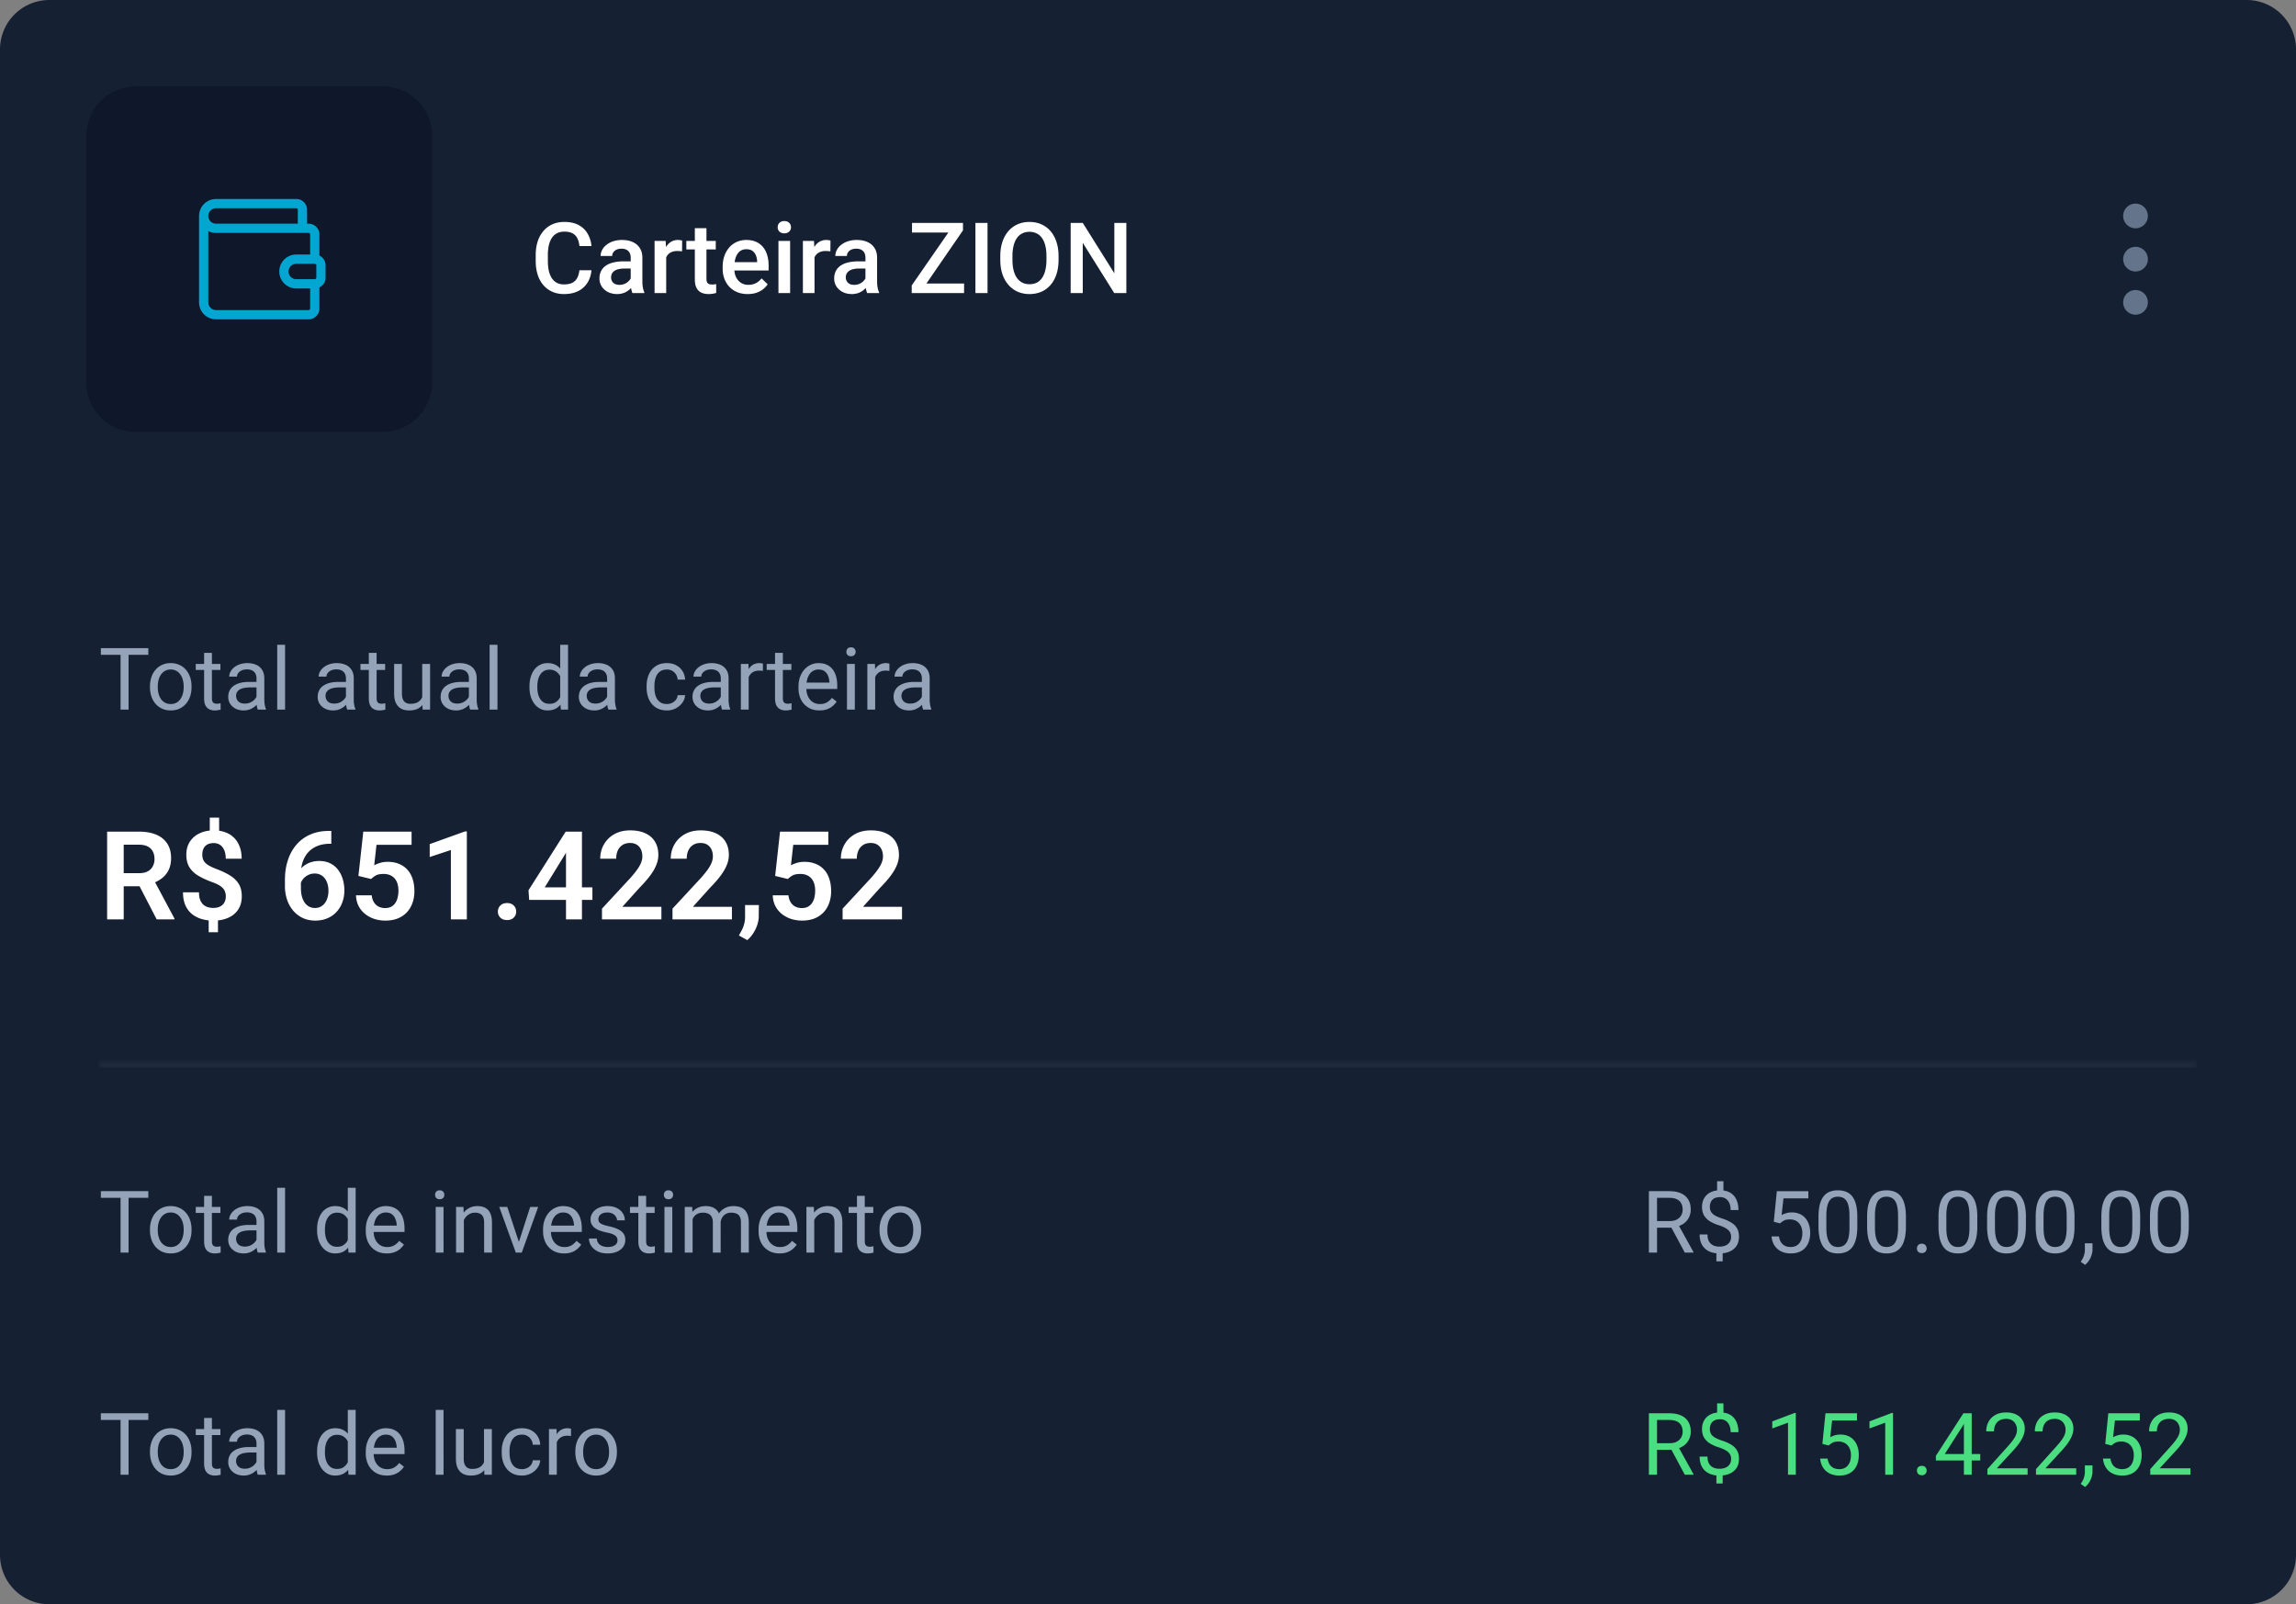 <svg xmlns="http://www.w3.org/2000/svg" width="372" height="260" fill="none"><rect width="100%" height="100%" fill="#808080" stroke="none"/><path fill="#162033" d="M0 8a8 8 0 0 1 8-8h356a8 8 0 0 1 8 8v244a8 8 0 0 1-8 8H8a8 8 0 0 1-8-8V8Z"/><path fill="#0F172A" d="M14 22a8 8 0 0 1 8-8h40a8 8 0 0 1 8 8v40a8 8 0 0 1-8 8H22a8 8 0 0 1-8-8V22Z"/><path fill="#03A6D1" fill-rule="evenodd" d="M33.056 33.056A2.75 2.75 0 0 1 35 32.25h13A1.75 1.75 0 0 1 49.75 34v2.25H50A1.75 1.75 0 0 1 51.75 38v3.419a1.747 1.747 0 0 1 1 1.581v2a1.75 1.75 0 0 1-1 1.581V50A1.75 1.75 0 0 1 50 51.75H35A2.75 2.75 0 0 1 32.25 49V35c0-.73.29-1.429.806-1.944Zm.694 4.394V49A1.25 1.25 0 0 0 35 50.25h15a.25.25 0 0 0 .25-.25v-3.25H48a2.75 2.75 0 1 1 0-5.5h2.25V38a.25.25 0 0 0-.25-.25H35a2.75 2.75 0 0 1-1.25-.3Zm14.5-1.2H35a1.25 1.25 0 0 1 0-2.5h13a.25.25 0 0 1 .25.25v2.25Zm-.25 6.5a1.25 1.25 0 0 0 0 2.5h3a.25.25 0 0 0 .25-.25v-2a.25.25 0 0 0-.25-.25h-3Z" clip-rule="evenodd"/><path fill="#fff" d="M93.875 43.797h1.953c-.062.745-.27 1.409-.625 1.992a3.718 3.718 0 0 1-1.492 1.367c-.64.334-1.42.5-2.336.5-.703 0-1.336-.125-1.898-.375a4.162 4.162 0 0 1-1.446-1.078 4.877 4.877 0 0 1-.922-1.695c-.208-.662-.312-1.401-.312-2.219v-.945c0-.818.107-1.558.32-2.219a4.903 4.903 0 0 1 .938-1.695 4.052 4.052 0 0 1 1.46-1.086c.573-.25 1.217-.375 1.93-.375.907 0 1.672.166 2.297.5a3.61 3.61 0 0 1 1.453 1.383c.35.588.563 1.263.64 2.023h-1.952c-.052-.49-.167-.909-.344-1.258a1.771 1.771 0 0 0-.766-.797c-.338-.187-.78-.28-1.328-.28-.448 0-.838.082-1.172.25a2.212 2.212 0 0 0-.835.733c-.225.323-.394.722-.508 1.196a7.116 7.116 0 0 0-.164 1.61v.96c0 .573.05 1.094.148 1.563a3.8 3.8 0 0 0 .469 1.195c.213.333.484.591.812.773.328.183.722.274 1.18.274.557 0 1.008-.089 1.352-.266.349-.177.611-.435.789-.773.182-.344.302-.763.359-1.258Zm8.313 2.008v-4.032a1.72 1.72 0 0 0-.165-.78 1.146 1.146 0 0 0-.5-.509c-.218-.12-.494-.18-.828-.18-.307 0-.573.053-.797.157a1.289 1.289 0 0 0-.523.422 1.018 1.018 0 0 0-.188.601h-1.874c0-.333.08-.656.242-.968.161-.313.395-.591.703-.836a3.511 3.511 0 0 1 1.101-.578 4.58 4.58 0 0 1 1.438-.211c.635 0 1.198.106 1.687.32.495.214.883.536 1.164.969.287.427.43.963.43 1.61v3.757c0 .385.026.732.078 1.039.058.302.138.565.242.789v.125h-1.929a3.307 3.307 0 0 1-.211-.773 6.297 6.297 0 0 1-.07-.922Zm.273-3.446.016 1.164h-1.352a3.74 3.74 0 0 0-.922.102 1.893 1.893 0 0 0-.664.281c-.177.125-.31.276-.398.453a1.327 1.327 0 0 0-.133.602c0 .224.052.43.156.617.104.182.255.326.453.43.203.104.448.156.735.156a2.07 2.07 0 0 0 1.007-.234c.292-.162.521-.357.688-.586.167-.235.255-.456.265-.664l.61.836a2.878 2.878 0 0 1-.32.687c-.151.245-.349.48-.594.703a2.96 2.96 0 0 1-.867.54 2.97 2.97 0 0 1-1.157.21c-.552 0-1.044-.11-1.476-.328a2.625 2.625 0 0 1-1.016-.898 2.33 2.33 0 0 1-.367-1.29c0-.447.083-.843.25-1.187.172-.349.422-.64.75-.875.333-.234.74-.411 1.219-.531a6.519 6.519 0 0 1 1.64-.188h1.477Zm5.477-1.703V47.5h-1.883v-8.453h1.797l.086 1.61Zm2.585-1.664-.015 1.75a4.914 4.914 0 0 0-.766-.063c-.323 0-.607.048-.851.141a1.611 1.611 0 0 0-.618.39c-.161.168-.286.37-.375.61a2.76 2.76 0 0 0-.156.805l-.43.031c0-.531.053-1.023.157-1.476a4.02 4.02 0 0 1 .469-1.196c.213-.343.479-.612.796-.804a2.14 2.14 0 0 1 1.118-.29c.114 0 .237.011.367.032.135.02.237.044.304.07Zm5.446.055v1.375h-4.766v-1.375h4.766Zm-3.391-2.07h1.883v8.187c0 .26.036.461.109.602a.584.584 0 0 0 .321.273c.135.047.294.07.476.07.13 0 .255-.007.375-.023a3.75 3.75 0 0 0 .289-.047l.008 1.438a4.787 4.787 0 0 1-.547.125 4.017 4.017 0 0 1-.703.054c-.432 0-.815-.075-1.148-.226a1.692 1.692 0 0 1-.782-.758c-.187-.35-.281-.813-.281-1.39v-8.305Zm8.57 10.68c-.625 0-1.19-.102-1.695-.305a3.741 3.741 0 0 1-1.281-.868 3.852 3.852 0 0 1-.805-1.304 4.58 4.58 0 0 1-.281-1.617v-.313c0-.661.096-1.26.289-1.797a4.08 4.08 0 0 1 .805-1.375 3.46 3.46 0 0 1 1.218-.883 3.793 3.793 0 0 1 1.524-.304c.604 0 1.133.101 1.586.304.453.203.828.49 1.125.86.302.364.526.8.672 1.304.151.506.226 1.063.226 1.672v.805H118v-1.352h4.672v-.148a2.656 2.656 0 0 0-.203-.953 1.622 1.622 0 0 0-.555-.719c-.25-.182-.583-.273-1-.273a1.7 1.7 0 0 0-.836.203c-.239.13-.44.32-.601.57-.162.25-.287.552-.375.906a5.057 5.057 0 0 0-.125 1.18v.313c0 .37.049.713.148 1.03.104.313.255.587.453.821.198.234.438.42.719.555.281.13.601.195.961.195.453 0 .857-.091 1.211-.273.354-.183.661-.44.922-.774l.992.961a3.847 3.847 0 0 1-.711.766c-.292.24-.649.435-1.07.586-.417.15-.901.226-1.454.226Zm6.868-8.61V47.5h-1.891v-8.453h1.891ZM126 36.828c0-.286.094-.523.281-.71.193-.194.459-.29.797-.29.333 0 .596.096.789.29a.949.949 0 0 1 .289.71.94.94 0 0 1-.289.703c-.193.188-.456.282-.789.282-.338 0-.604-.094-.797-.282a.955.955 0 0 1-.281-.703Zm5.969 3.828V47.5h-1.883v-8.453h1.797l.086 1.61Zm2.586-1.664-.016 1.75a4.895 4.895 0 0 0-.766-.063 2.39 2.39 0 0 0-.851.141 1.6 1.6 0 0 0-.992 1c-.089.24-.141.508-.157.805l-.429.031c0-.531.052-1.023.156-1.476a4.02 4.02 0 0 1 .469-1.196c.213-.343.479-.612.797-.804.323-.193.695-.29 1.117-.29.114 0 .237.011.367.032.135.02.237.044.305.07Zm5.664 6.813v-4.032c0-.302-.055-.562-.164-.78a1.152 1.152 0 0 0-.5-.509c-.219-.12-.495-.18-.828-.18-.308 0-.573.053-.797.157a1.29 1.29 0 0 0-.524.422 1.017 1.017 0 0 0-.187.601h-1.875c0-.333.08-.656.242-.968.161-.313.396-.591.703-.836a3.511 3.511 0 0 1 1.102-.578 4.569 4.569 0 0 1 1.437-.211c.636 0 1.198.106 1.688.32.494.214.882.536 1.164.969.286.427.429.963.429 1.61v3.757c0 .385.026.732.079 1.039.057.302.138.565.242.789v.125h-1.93a3.307 3.307 0 0 1-.211-.773 6.297 6.297 0 0 1-.07-.922Zm.273-3.446.016 1.164h-1.352a3.74 3.74 0 0 0-.922.102 1.897 1.897 0 0 0-.664.281 1.216 1.216 0 0 0-.531 1.055c0 .224.052.43.156.617a1.1 1.1 0 0 0 .453.43c.204.104.448.156.735.156.385 0 .721-.078 1.008-.234.291-.162.52-.357.687-.586.167-.235.255-.456.266-.664l.609.836a2.84 2.84 0 0 1-.32.687c-.151.245-.349.48-.594.703a2.954 2.954 0 0 1-2.023.75c-.552 0-1.045-.11-1.477-.328a2.63 2.63 0 0 1-1.016-.898 2.336 2.336 0 0 1-.367-1.29 2.7 2.7 0 0 1 .25-1.187 2.33 2.33 0 0 1 .75-.875 3.64 3.64 0 0 1 1.219-.531 6.52 6.52 0 0 1 1.641-.188h1.476Zm15.711 3.586V47.5h-7.898v-1.555h7.898Zm-.18-8.61L149.031 47.5h-1.312v-1.242l7.015-10.133h1.289v1.21Zm-.726-1.21v1.563h-7.531v-1.563h7.531Zm4.703 0V47.5h-1.961V36.125H160Zm11.508 5.375v.625c0 .86-.112 1.63-.336 2.313-.224.682-.544 1.262-.961 1.742a4.135 4.135 0 0 1-1.484 1.101 4.796 4.796 0 0 1-1.922.375 4.771 4.771 0 0 1-1.914-.375 4.302 4.302 0 0 1-1.493-1.101 5.124 5.124 0 0 1-.984-1.742c-.229-.683-.344-1.454-.344-2.313V41.5c0-.86.115-1.628.344-2.305.229-.682.552-1.263.969-1.742a4.173 4.173 0 0 1 1.492-1.101 4.687 4.687 0 0 1 1.914-.383c.703 0 1.344.127 1.922.383a4.09 4.09 0 0 1 1.492 1.101c.417.48.737 1.06.961 1.742.229.677.344 1.446.344 2.305Zm-1.961.625v-.64c0-.636-.063-1.196-.188-1.68-.119-.49-.299-.899-.539-1.227a2.25 2.25 0 0 0-.867-.75 2.568 2.568 0 0 0-1.164-.258c-.432 0-.818.086-1.156.258a2.323 2.323 0 0 0-.867.75c-.235.328-.414.737-.539 1.227a6.755 6.755 0 0 0-.188 1.68v.64c0 .635.063 1.198.188 1.688s.307.903.546 1.242c.245.333.537.586.875.758.339.166.724.25 1.157.25.437 0 .825-.084 1.164-.25.338-.172.625-.425.859-.758.234-.339.412-.753.531-1.242a6.85 6.85 0 0 0 .188-1.688Zm12.945-6V47.5h-1.961l-5.101-8.148V47.5h-1.961V36.125h1.961l5.117 8.164v-8.164h1.945Z"/><path stroke="#64748B" stroke-linecap="round" stroke-linejoin="round" stroke-width="2" d="M346 43a1 1 0 1 0 0-2 1 1 0 0 0 0 2Zm0-7a1 1 0 1 0 0-2 1 1 0 0 0 0 2Zm0 14a1 1 0 1 0 0-2 1 1 0 0 0 0 2Z"/><path fill="#94A3B8" d="M20.833 105.047V115h-1.299v-9.953h1.299Zm3.2 0v1.08h-7.691v-1.08h7.69Zm.266 6.337v-.157c0-.534.077-1.028.232-1.484.155-.46.379-.859.67-1.196a2.988 2.988 0 0 1 1.06-.793 3.28 3.28 0 0 1 1.394-.287 3.3 3.3 0 0 1 1.402.287c.419.187.774.451 1.066.793.296.337.522.736.677 1.196.155.456.232.95.232 1.484v.157c0 .533-.077 1.027-.232 1.483-.155.456-.38.855-.677 1.196a3.085 3.085 0 0 1-1.06.793c-.41.187-.874.281-1.394.281-.52 0-.987-.094-1.401-.281a3.155 3.155 0 0 1-1.067-.793 3.602 3.602 0 0 1-.67-1.196 4.581 4.581 0 0 1-.232-1.483Zm1.265-.157v.157c0 .369.043.718.13 1.046.086.323.216.61.389.861.178.251.399.449.663.595.264.141.572.212.923.212.346 0 .65-.071.91-.212.263-.146.482-.344.655-.595a2.76 2.76 0 0 0 .39-.861 3.89 3.89 0 0 0 .137-1.046v-.157c0-.365-.046-.709-.137-1.033a2.66 2.66 0 0 0-.396-.868 1.876 1.876 0 0 0-.657-.601 1.84 1.84 0 0 0-.916-.219c-.346 0-.651.073-.916.219-.26.145-.478.346-.656.601-.173.251-.303.54-.39.868a4.01 4.01 0 0 0-.13 1.033Zm10.15-3.623v.97h-3.998v-.97h3.999Zm-2.645-1.798h1.265v7.362c0 .251.039.44.116.567a.554.554 0 0 0 .301.253c.123.041.255.062.397.062a2 2 0 0 0 .328-.028c.118-.022.207-.041.266-.054L35.75 115c-.1.032-.232.062-.397.089a2.997 2.997 0 0 1-.58.048c-.31 0-.595-.062-.855-.185a1.374 1.374 0 0 1-.622-.615c-.15-.292-.226-.684-.226-1.176v-7.355Zm8.49 7.929v-3.807c0-.292-.059-.545-.177-.759a1.165 1.165 0 0 0-.52-.506c-.232-.118-.52-.178-.861-.178-.319 0-.6.055-.84.164-.238.11-.425.253-.561.431a.944.944 0 0 0-.199.574h-1.264c0-.264.068-.526.205-.786a2.3 2.3 0 0 1 .588-.704c.26-.214.57-.383.93-.506a3.68 3.68 0 0 1 1.216-.191c.538 0 1.012.091 1.422.273.415.183.738.458.97.827.238.365.356.823.356 1.374v3.446c0 .246.02.508.062.786.045.278.111.517.198.718V115h-1.32a2.368 2.368 0 0 1-.15-.581 4.681 4.681 0 0 1-.054-.684Zm.22-3.219.013.888h-1.278c-.36 0-.682.03-.964.089a2.21 2.21 0 0 0-.711.253 1.205 1.205 0 0 0-.438.431c-.1.168-.15.367-.15.594 0 .233.052.445.157.636.105.192.262.344.472.458.214.11.476.164.786.164.387 0 .73-.082 1.025-.246.297-.164.531-.364.704-.601.178-.237.274-.467.288-.691l.54.609a1.833 1.833 0 0 1-.26.635 3.072 3.072 0 0 1-1.401 1.197 2.73 2.73 0 0 1-1.08.205c-.502 0-.942-.098-1.32-.294a2.256 2.256 0 0 1-.875-.786 2.082 2.082 0 0 1-.307-1.115c0-.396.077-.745.232-1.046.155-.305.378-.558.67-.758.291-.205.642-.36 1.053-.465.41-.105.868-.157 1.374-.157h1.47Zm4.408-6.016V115h-1.271v-10.5h1.272Zm9.865 9.235v-3.807c0-.292-.06-.545-.178-.759a1.165 1.165 0 0 0-.52-.506c-.232-.118-.519-.178-.86-.178-.32 0-.6.055-.842.164a1.46 1.46 0 0 0-.56.431.944.944 0 0 0-.198.574h-1.265c0-.264.068-.526.205-.786a2.3 2.3 0 0 1 .588-.704c.26-.214.57-.383.93-.506a3.68 3.68 0 0 1 1.216-.191c.538 0 1.012.091 1.422.273.415.183.738.458.97.827.238.365.356.823.356 1.374v3.446c0 .246.02.508.062.786.045.278.112.517.198.718V115h-1.32a2.373 2.373 0 0 1-.15-.581 4.694 4.694 0 0 1-.054-.684Zm.218-3.219.014.888h-1.278c-.36 0-.681.03-.964.089a2.21 2.21 0 0 0-.71.253 1.204 1.204 0 0 0-.438.431c-.1.168-.15.367-.15.594 0 .233.052.445.156.636.105.192.262.344.472.458.214.11.476.164.786.164.388 0 .73-.082 1.026-.246.296-.164.53-.364.704-.601.177-.237.273-.467.287-.691l.54.609a1.832 1.832 0 0 1-.26.635 3.072 3.072 0 0 1-1.401 1.197 2.73 2.73 0 0 1-1.08.205c-.502 0-.941-.098-1.32-.294a2.256 2.256 0 0 1-.875-.786 2.082 2.082 0 0 1-.307-1.115c0-.396.077-.745.232-1.046.155-.305.378-.558.67-.758.292-.205.643-.36 1.053-.465.41-.105.868-.157 1.374-.157h1.47Zm6.132-2.912v.97h-3.999v-.97h4Zm-2.645-1.798h1.265v7.362c0 .251.038.44.116.567a.554.554 0 0 0 .3.253c.123.041.256.062.397.062.105 0 .214-.009.328-.028.119-.022.207-.041.267-.054l.007 1.032c-.1.032-.233.062-.397.089-.16.032-.353.048-.581.048-.31 0-.595-.062-.855-.185a1.374 1.374 0 0 1-.622-.615c-.15-.292-.225-.684-.225-1.176v-7.355Zm8.654 7.485v-5.687h1.272V115h-1.21l-.062-1.709Zm.24-1.559.526-.013c0 .492-.053.948-.158 1.367a2.93 2.93 0 0 1-.492 1.08 2.33 2.33 0 0 1-.895.718c-.37.168-.818.253-1.347.253-.36 0-.69-.053-.991-.158a1.968 1.968 0 0 1-.766-.485 2.208 2.208 0 0 1-.499-.854c-.114-.351-.17-.773-.17-1.265v-4.771h1.264v4.785c0 .332.036.608.11.827.077.214.18.385.307.513.132.123.278.209.438.259.164.05.332.075.505.075.538 0 .964-.102 1.279-.307.314-.21.54-.49.677-.841.14-.355.211-.75.211-1.183Zm7.32 2.003v-3.807c0-.292-.059-.545-.177-.759a1.165 1.165 0 0 0-.52-.506c-.232-.118-.52-.178-.86-.178-.32 0-.6.055-.842.164a1.46 1.46 0 0 0-.56.431.944.944 0 0 0-.198.574h-1.265c0-.264.068-.526.205-.786a2.3 2.3 0 0 1 .588-.704c.26-.214.57-.383.93-.506a3.68 3.68 0 0 1 1.216-.191c.538 0 1.012.091 1.422.273.415.183.738.458.97.827.238.365.356.823.356 1.374v3.446c0 .246.02.508.062.786.045.278.111.517.198.718V115h-1.32a2.368 2.368 0 0 1-.15-.581 4.681 4.681 0 0 1-.054-.684Zm.22-3.219.013.888h-1.278c-.36 0-.681.03-.964.089a2.21 2.21 0 0 0-.711.253 1.205 1.205 0 0 0-.438.431c-.1.168-.15.367-.15.594 0 .233.053.445.157.636.105.192.262.344.472.458.214.11.476.164.786.164.388 0 .73-.082 1.025-.246.297-.164.531-.364.705-.601.177-.237.273-.467.287-.691l.54.609a1.833 1.833 0 0 1-.26.635 3.072 3.072 0 0 1-1.401 1.197 2.73 2.73 0 0 1-1.08.205c-.502 0-.942-.098-1.32-.294a2.257 2.257 0 0 1-.875-.786 2.082 2.082 0 0 1-.307-1.115c0-.396.077-.745.232-1.046.155-.305.378-.558.67-.758.292-.205.642-.36 1.053-.465.41-.105.868-.157 1.374-.157h1.47ZM80.6 104.5V115h-1.272v-10.5H80.6Zm10.165 9.064V104.5h1.271V115h-1.162l-.11-1.436Zm-4.977-2.18v-.144c0-.565.068-1.078.205-1.538.141-.465.34-.863.595-1.196.26-.333.567-.588.923-.766.36-.182.76-.273 1.203-.273.465 0 .87.082 1.217.246.35.159.647.394.888.704.246.305.44.674.581 1.107a6.9 6.9 0 0 1 .294 1.47v.629a6.447 6.447 0 0 1-.294 1.463 3.445 3.445 0 0 1-.58 1.107c-.242.306-.538.54-.89.704-.35.16-.76.24-1.23.24-.433 0-.83-.094-1.19-.281a2.789 2.789 0 0 1-.922-.786 3.822 3.822 0 0 1-.595-1.189 5.231 5.231 0 0 1-.205-1.497Zm1.272-.144v.144c0 .369.036.715.109 1.039.077.323.196.608.355.854.16.246.363.44.609.581.246.137.54.205.882.205.419 0 .763-.088 1.032-.266.273-.178.492-.413.656-.704a4.08 4.08 0 0 0 .383-.95v-1.648a3.63 3.63 0 0 0-.24-.724 2.228 2.228 0 0 0-.396-.629 1.722 1.722 0 0 0-.594-.445 1.933 1.933 0 0 0-.828-.164c-.346 0-.645.073-.895.219a1.74 1.74 0 0 0-.609.588c-.16.246-.278.533-.355.861-.073.324-.11.67-.11 1.039Zm11.306 2.495v-3.807c0-.292-.059-.545-.177-.759a1.165 1.165 0 0 0-.52-.506c-.233-.118-.52-.178-.861-.178-.32 0-.6.055-.841.164a1.46 1.46 0 0 0-.56.431.944.944 0 0 0-.199.574h-1.265c0-.264.069-.526.205-.786.137-.26.333-.494.588-.704.26-.214.57-.383.93-.506a3.68 3.68 0 0 1 1.217-.191c.538 0 1.011.091 1.422.273.414.183.738.458.97.827.237.365.356.823.356 1.374v3.446c0 .246.02.508.061.786.046.278.112.517.199.718V115h-1.32a2.373 2.373 0 0 1-.15-.581 4.681 4.681 0 0 1-.055-.684Zm.219-3.219.014.888H97.32c-.36 0-.681.03-.964.089a2.21 2.21 0 0 0-.71.253 1.205 1.205 0 0 0-.438.431c-.1.168-.15.367-.15.594 0 .233.052.445.157.636.105.192.262.344.471.458.215.11.477.164.787.164a2.13 2.13 0 0 0 1.73-.847c.177-.237.273-.467.286-.691l.54.609a1.833 1.833 0 0 1-.26.635 3.073 3.073 0 0 1-1.401 1.197 2.73 2.73 0 0 1-1.08.205c-.501 0-.941-.098-1.32-.294a2.256 2.256 0 0 1-.874-.786 2.082 2.082 0 0 1-.308-1.115c0-.396.078-.745.233-1.046.154-.305.378-.558.67-.758a3.18 3.18 0 0 1 1.052-.465c.41-.105.868-.157 1.374-.157h1.47Zm9.468 3.582c.301 0 .579-.062.834-.185s.465-.292.629-.506a1.41 1.41 0 0 0 .28-.745h1.203a2.262 2.262 0 0 1-.444 1.224 3.044 3.044 0 0 1-2.502 1.251c-.556 0-1.042-.098-1.456-.294a2.894 2.894 0 0 1-1.026-.807 3.61 3.61 0 0 1-.608-1.176 4.963 4.963 0 0 1-.198-1.415v-.287c0-.497.066-.966.198-1.408.137-.447.339-.841.608-1.183.274-.341.616-.61 1.026-.806.414-.196.9-.294 1.456-.294.579 0 1.084.118 1.517.355.433.233.773.552 1.019.957.251.401.387.857.41 1.367h-1.203a1.818 1.818 0 0 0-.26-.827 1.687 1.687 0 0 0-1.483-.813c-.388 0-.713.077-.978.232-.26.151-.467.356-.622.616-.15.255-.26.54-.328.854-.064.31-.096.627-.096.95v.287c0 .324.032.643.096.957.064.315.171.6.321.855.155.255.363.46.622.615.265.15.593.226.985.226Zm8.729-.363v-3.807c0-.292-.059-.545-.178-.759a1.161 1.161 0 0 0-.519-.506c-.232-.118-.52-.178-.861-.178-.319 0-.6.055-.841.164-.237.11-.424.253-.561.431a.945.945 0 0 0-.198.574h-1.265c0-.264.069-.526.205-.786.137-.26.333-.494.588-.704.26-.214.57-.383.93-.506.365-.127.77-.191 1.217-.191.538 0 1.012.091 1.422.273.414.183.738.458.97.827.237.365.356.823.356 1.374v3.446c0 .246.02.508.061.786.046.278.112.517.199.718V115h-1.32a2.388 2.388 0 0 1-.15-.581 4.615 4.615 0 0 1-.055-.684Zm.219-3.219.014.888h-1.279c-.36 0-.681.03-.964.089a2.206 2.206 0 0 0-.71.253 1.2 1.2 0 0 0-.438.431c-.1.168-.15.367-.15.594 0 .233.052.445.157.636.105.192.262.344.472.458.214.11.476.164.786.164.387 0 .729-.082 1.025-.246.296-.164.531-.364.704-.601.178-.237.274-.467.287-.691l.54.609a1.837 1.837 0 0 1-.259.635 3.06 3.06 0 0 1-1.402 1.197 2.73 2.73 0 0 1-1.08.205c-.501 0-.941-.098-1.319-.294a2.25 2.25 0 0 1-.875-.786 2.083 2.083 0 0 1-.308-1.115c0-.396.078-.745.233-1.046a2.02 2.02 0 0 1 .669-.758c.292-.205.643-.36 1.053-.465.41-.105.868-.157 1.374-.157h1.47Zm4.3-1.75V115h-1.265v-7.396h1.231l.034 1.162Zm2.31-1.204-.007 1.176a1.84 1.84 0 0 0-.3-.041 3.253 3.253 0 0 0-.315-.013c-.291 0-.549.045-.772.136a1.597 1.597 0 0 0-.568.383c-.155.164-.278.36-.369.588a2.87 2.87 0 0 0-.171.738l-.355.205c0-.446.043-.866.13-1.257.091-.392.23-.739.417-1.039.187-.306.424-.543.711-.711.291-.174.638-.26 1.039-.26.091 0 .196.011.314.034a.948.948 0 0 1 .246.061Zm4.608.042v.97h-3.999v-.97h3.999Zm-2.646-1.798h1.265v7.362c0 .251.039.44.116.567a.556.556 0 0 0 .301.253c.123.041.255.062.396.062.105 0 .215-.009.328-.028.119-.022.208-.041.267-.054l.007 1.032c-.1.032-.232.062-.397.089a3 3 0 0 1-.581.048 1.97 1.97 0 0 1-.854-.185 1.373 1.373 0 0 1-.622-.615c-.151-.292-.226-.684-.226-1.176v-7.355Zm7.198 9.331c-.514 0-.982-.087-1.401-.26a3.179 3.179 0 0 1-1.073-.745 3.323 3.323 0 0 1-.684-1.135 4.17 4.17 0 0 1-.239-1.435v-.288c0-.601.089-1.137.267-1.606.177-.474.419-.875.724-1.203a3.107 3.107 0 0 1 1.039-.745 2.982 2.982 0 0 1 1.203-.253c.529 0 .985.091 1.368.273.387.183.704.438.95.766.246.323.428.706.547 1.148.118.438.177.916.177 1.436v.567h-5.523v-1.032h4.259v-.096a3.163 3.163 0 0 0-.205-.957 1.721 1.721 0 0 0-.547-.765c-.251-.201-.593-.301-1.026-.301a1.723 1.723 0 0 0-1.415.718 2.692 2.692 0 0 0-.403.868 4.39 4.39 0 0 0-.143 1.182v.288c0 .35.047.681.143.991.1.305.244.574.431.806.191.233.421.415.69.547.274.132.583.198.93.198.446 0 .825-.091 1.135-.273a2.8 2.8 0 0 0 .813-.731l.766.608c-.16.242-.363.472-.609.69a2.904 2.904 0 0 1-.909.534c-.355.136-.777.205-1.265.205Zm5.729-7.533V115h-1.271v-7.396h1.271Zm-1.367-1.962c0-.205.061-.379.184-.52.128-.141.315-.212.561-.212.241 0 .426.071.554.212a.733.733 0 0 1 .198.52.713.713 0 0 1-.198.505c-.128.137-.313.206-.554.206-.246 0-.433-.069-.561-.206a.742.742 0 0 1-.184-.505Zm4.662 3.124V115h-1.265v-7.396h1.231l.034 1.162Zm2.31-1.204-.006 1.176a1.852 1.852 0 0 0-.301-.041 3.253 3.253 0 0 0-.315-.013c-.291 0-.549.045-.772.136a1.602 1.602 0 0 0-.567.383c-.155.164-.278.36-.37.588a2.829 2.829 0 0 0-.17.738l-.356.205c0-.446.043-.866.13-1.257.091-.392.23-.739.417-1.039.187-.306.424-.543.711-.711.292-.174.638-.26 1.039-.26.091 0 .196.011.314.034a.948.948 0 0 1 .246.061Zm5.257 6.173v-3.807c0-.292-.059-.545-.177-.759a1.168 1.168 0 0 0-.52-.506c-.232-.118-.519-.178-.861-.178-.319 0-.6.055-.841.164-.237.11-.424.253-.561.431a.945.945 0 0 0-.198.574h-1.265c0-.264.069-.526.206-.786a2.29 2.29 0 0 1 .587-.704c.26-.214.57-.383.93-.506.365-.127.77-.191 1.217-.191.538 0 1.012.091 1.422.273.414.183.738.458.97.827.237.365.356.823.356 1.374v3.446c0 .246.02.508.061.786.046.278.112.517.199.718V115h-1.32a2.388 2.388 0 0 1-.15-.581 4.754 4.754 0 0 1-.055-.684Zm.219-3.219.014.888h-1.279c-.36 0-.681.03-.963.089-.283.055-.52.139-.711.253a1.2 1.2 0 0 0-.438.431c-.1.168-.15.367-.15.594 0 .233.052.445.157.636.105.192.262.344.472.458.214.11.476.164.786.164.387 0 .729-.082 1.025-.246.296-.164.531-.364.704-.601.178-.237.274-.467.287-.691l.54.609a1.837 1.837 0 0 1-.259.635 3.06 3.06 0 0 1-1.402 1.197 2.73 2.73 0 0 1-1.08.205c-.501 0-.941-.098-1.319-.294a2.25 2.25 0 0 1-.875-.786 2.083 2.083 0 0 1-.308-1.115c0-.396.078-.745.233-1.046.155-.305.378-.558.67-.758a3.18 3.18 0 0 1 1.052-.465c.41-.105.868-.157 1.374-.157h1.47Z"/><path fill="#fff" d="M17.357 134.781h5.166c1.081 0 2.009.163 2.784.489.774.325 1.37.807 1.787 1.445.416.638.625 1.422.625 2.353 0 .736-.13 1.374-.39 1.914-.261.541-.63.993-1.104 1.358a5.418 5.418 0 0 1-1.66.859l-.84.43h-4.56l-.02-2.119h3.408c.553 0 1.012-.098 1.377-.293.364-.196.638-.466.82-.811a2.42 2.42 0 0 0 .283-1.181c0-.476-.09-.886-.273-1.231a1.85 1.85 0 0 0-.83-.81c-.371-.189-.84-.284-1.407-.284h-2.48V149h-2.686v-14.219ZM25.385 149l-3.291-6.367 2.841-.01 3.33 6.24V149h-2.88Zm10.117-16.484v2.9h-1.514v-2.9h1.514Zm-.186 15.947v2.617h-1.504v-2.617h1.504Zm1.27-3.184a2.06 2.06 0 0 0-.215-.967c-.137-.273-.368-.517-.693-.732-.32-.215-.749-.42-1.29-.615a13.99 13.99 0 0 1-2.206-1.006c-.632-.371-1.123-.83-1.475-1.377-.345-.547-.518-1.237-.518-2.07 0-.801.186-1.494.557-2.08a3.702 3.702 0 0 1 1.572-1.368c.67-.325 1.449-.488 2.334-.488.69 0 1.309.104 1.856.313a3.821 3.821 0 0 1 1.416.888c.397.391.7.873.908 1.446.215.566.322 1.214.322 1.943h-2.578c0-.404-.045-.762-.136-1.074a2.304 2.304 0 0 0-.391-.791 1.605 1.605 0 0 0-.615-.498 1.85 1.85 0 0 0-.801-.166c-.43 0-.785.081-1.065.244a1.492 1.492 0 0 0-.605.664c-.124.28-.186.602-.186.967 0 .351.065.661.196.927.136.261.364.499.683.713.326.215.772.433 1.338.655.846.312 1.582.657 2.207 1.035.625.371 1.11.827 1.455 1.367s.518 1.224.518 2.051c0 .846-.196 1.562-.586 2.148-.384.586-.925 1.032-1.621 1.338-.697.306-1.507.459-2.432.459a6.734 6.734 0 0 1-1.758-.234 4.695 4.695 0 0 1-1.582-.762 3.811 3.811 0 0 1-1.123-1.416c-.28-.592-.42-1.318-.42-2.178h2.588c0 .495.065.905.195 1.231.13.325.306.586.528.781.221.189.469.322.742.4.273.078.55.118.83.118.456 0 .834-.079 1.133-.235.306-.156.534-.374.684-.654a2.01 2.01 0 0 0 .234-.977Zm16.738-10.615h.352v2.08h-.166c-.788 0-1.481.121-2.08.361a4.025 4.025 0 0 0-1.485 1.016 4.32 4.32 0 0 0-.888 1.533 5.877 5.877 0 0 0-.303 1.924v2.305c0 .54.055 1.015.166 1.426.117.403.277.745.478 1.025.209.273.45.478.723.615.28.137.586.205.918.205.332 0 .632-.068.898-.205.267-.137.495-.329.684-.576a2.64 2.64 0 0 0 .44-.889 3.77 3.77 0 0 0 .156-1.113 3.96 3.96 0 0 0-.147-1.103 2.749 2.749 0 0 0-.43-.889 1.874 1.874 0 0 0-.703-.596 1.993 1.993 0 0 0-.937-.215 2.32 2.32 0 0 0-1.22.323 2.38 2.38 0 0 0-.85.82 2.244 2.244 0 0 0-.342 1.074l-.87-.43c.033-.553.15-1.061.352-1.523.209-.462.485-.866.83-1.211a3.704 3.704 0 0 1 1.24-.801 4.372 4.372 0 0 1 1.602-.283c.677 0 1.27.13 1.778.391a3.53 3.53 0 0 1 1.26 1.045c.338.442.592.953.761 1.533a6.35 6.35 0 0 1 .254 1.816c0 .684-.11 1.322-.332 1.914a4.53 4.53 0 0 1-.938 1.553c-.41.443-.905.788-1.484 1.035-.58.248-1.23.371-1.953.371-.762 0-1.445-.143-2.05-.429a4.605 4.605 0 0 1-1.544-1.192 5.376 5.376 0 0 1-.986-1.777 6.848 6.848 0 0 1-.342-2.197v-1.036c0-1.113.153-2.148.459-3.105a7.358 7.358 0 0 1 1.357-2.51 6.151 6.151 0 0 1 2.246-1.679c.892-.404 1.924-.606 3.096-.606Zm6.807 7.793-2.06-.498.79-7.178h7.823v2.139H61l-.371 3.32c.202-.123.495-.247.879-.371.39-.13.83-.195 1.318-.195.677 0 1.283.111 1.817.332.533.215.986.527 1.357.937.378.411.66.912.85 1.504.195.586.293 1.25.293 1.992 0 .651-.098 1.263-.293 1.836a4.335 4.335 0 0 1-.87 1.514c-.39.436-.882.781-1.474 1.035-.593.248-1.29.371-2.09.371a5.825 5.825 0 0 1-1.748-.263 4.923 4.923 0 0 1-1.494-.791 4.02 4.02 0 0 1-1.065-1.289c-.26-.508-.403-1.091-.43-1.748h2.55c.045.436.162.807.351 1.113.189.306.436.54.742.703a2.31 2.31 0 0 0 1.084.244c.371 0 .69-.068.957-.205a1.85 1.85 0 0 0 .674-.596c.176-.254.306-.553.39-.898a4.75 4.75 0 0 0 .128-1.133c0-.397-.05-.758-.147-1.084a2.354 2.354 0 0 0-.449-.859 1.992 1.992 0 0 0-.762-.557 2.63 2.63 0 0 0-1.054-.195c-.54 0-.958.081-1.25.244-.287.163-.54.355-.762.576Zm15.508-7.715V149H73.05v-11.24l-3.428 1.133v-2.09l5.723-2.061h.293Zm5.029 12.998c0-.39.133-.719.4-.986s.629-.4 1.084-.4c.456 0 .817.133 1.084.4.267.267.4.596.4.986 0 .384-.133.71-.4.977-.267.26-.628.39-1.084.39-.455 0-.817-.13-1.084-.39a1.33 1.33 0 0 1-.4-.977Zm15.313-3.926v2.032H85.736l-.107-1.563 6.025-9.502h2.06l-2.226 3.78-3.232 5.253h7.725Zm-1.69-9.033V149h-2.588v-14.219h2.588Zm12.871 12.188V149h-9.629v-1.738l4.619-4.991c.482-.546.863-1.022 1.143-1.425.28-.404.478-.769.596-1.094a2.73 2.73 0 0 0 .185-.947c0-.437-.078-.817-.234-1.143a1.747 1.747 0 0 0-.684-.771c-.293-.183-.654-.274-1.084-.274-.475 0-.882.111-1.22.332a2.064 2.064 0 0 0-.762.899c-.17.384-.254.823-.254 1.318H97.25c0-.84.195-1.605.586-2.295a4.36 4.36 0 0 1 1.68-1.67c.729-.416 1.595-.625 2.597-.625.977 0 1.804.163 2.481.488.677.319 1.191.775 1.543 1.368.351.592.527 1.298.527 2.119 0 .456-.075.905-.225 1.347a6.237 6.237 0 0 1-.634 1.319c-.267.429-.586.866-.957 1.308-.371.443-.785.896-1.241 1.358l-2.773 3.086h6.328Zm11.426 0V149h-9.629v-1.738l4.619-4.991c.482-.546.863-1.022 1.143-1.425.28-.404.478-.769.595-1.094.124-.332.186-.648.186-.947 0-.437-.078-.817-.234-1.143a1.76 1.76 0 0 0-.684-.771c-.293-.183-.654-.274-1.084-.274-.475 0-.882.111-1.221.332a2.062 2.062 0 0 0-.761.899c-.17.384-.254.823-.254 1.318h-2.588c0-.84.195-1.605.586-2.295.39-.697.95-1.253 1.679-1.67.73-.416 1.595-.625 2.598-.625.977 0 1.803.163 2.481.488.677.319 1.191.775 1.542 1.368.352.592.528 1.298.528 2.119 0 .456-.075.905-.225 1.347-.15.443-.361.883-.635 1.319-.266.429-.585.866-.957 1.308-.371.443-.784.896-1.24 1.358l-2.773 3.086h6.328Zm4.365-.293-.019 1.787c0 .697-.173 1.403-.518 2.119-.345.716-.791 1.309-1.338 1.777l-1.367-.752c.176-.293.338-.589.488-.888.156-.3.28-.625.371-.977a4.25 4.25 0 0 0 .147-1.162v-1.904h2.236Zm4.697-4.219-2.06-.498.791-7.178h7.822v2.139h-5.683l-.372 3.32c.202-.123.495-.247.879-.371.391-.13.83-.195 1.319-.195.677 0 1.282.111 1.816.332a3.64 3.64 0 0 1 1.358.937c.377.411.66.912.849 1.504.195.586.293 1.25.293 1.992 0 .651-.098 1.263-.293 1.836a4.332 4.332 0 0 1-.869 1.514 4.131 4.131 0 0 1-1.475 1.035c-.592.248-1.289.371-2.089.371a5.818 5.818 0 0 1-1.748-.263 4.924 4.924 0 0 1-1.495-.791 4.03 4.03 0 0 1-1.064-1.289c-.261-.508-.404-1.091-.43-1.748h2.549c.046.436.163.807.352 1.113.188.306.436.54.742.703a2.31 2.31 0 0 0 1.084.244c.371 0 .69-.068.957-.205.273-.143.498-.342.674-.596.175-.254.306-.553.39-.898.085-.345.127-.723.127-1.133a3.79 3.79 0 0 0-.146-1.084 2.37 2.37 0 0 0-.449-.859 1.995 1.995 0 0 0-.762-.557c-.3-.13-.651-.195-1.055-.195-.54 0-.957.081-1.25.244a3.6 3.6 0 0 0-.762.576Zm18.496 4.512V149h-9.628v-1.738l4.619-4.991c.481-.546.862-1.022 1.142-1.425.28-.404.479-.769.596-1.094.124-.332.186-.648.186-.947 0-.437-.079-.817-.235-1.143a1.751 1.751 0 0 0-.683-.771c-.293-.183-.655-.274-1.084-.274-.476 0-.883.111-1.221.332a2.07 2.07 0 0 0-.762.899 3.242 3.242 0 0 0-.254 1.318h-2.588c0-.84.196-1.605.586-2.295a4.363 4.363 0 0 1 1.68-1.67c.729-.416 1.595-.625 2.598-.625.976 0 1.803.163 2.48.488.677.319 1.192.775 1.543 1.368.352.592.527 1.298.527 2.119 0 .456-.074.905-.224 1.347-.15.443-.362.883-.635 1.319-.267.429-.586.866-.957 1.308-.371.443-.784.896-1.24 1.358l-2.774 3.086h6.328Z"/><mask id="a" fill="#fff"><path d="M16 172h340v88H16v-88Z"/></mask><path fill="#1E293B" d="M16 173h340v-2H16v2Z" mask="url(#a)"/><path fill="#94A3B8" d="M20.833 193.047V203h-1.299v-9.953h1.299Zm3.2 0v1.08h-7.691v-1.08h7.69Zm.266 6.337v-.157c0-.534.077-1.028.232-1.484.155-.46.379-.859.67-1.196a2.988 2.988 0 0 1 1.06-.793 3.28 3.28 0 0 1 1.394-.287 3.3 3.3 0 0 1 1.402.287c.419.187.774.451 1.066.793.296.337.522.736.677 1.196.155.456.232.95.232 1.484v.157c0 .533-.077 1.027-.232 1.483-.155.456-.38.855-.677 1.196a3.085 3.085 0 0 1-1.06.793c-.41.187-.874.281-1.394.281-.52 0-.987-.094-1.401-.281a3.155 3.155 0 0 1-1.067-.793 3.602 3.602 0 0 1-.67-1.196 4.581 4.581 0 0 1-.232-1.483Zm1.265-.157v.157c0 .369.043.718.13 1.046.086.323.216.61.389.861.178.251.399.449.663.595.264.141.572.212.923.212.346 0 .65-.071.91-.212.263-.146.482-.344.655-.595a2.76 2.76 0 0 0 .39-.861 3.89 3.89 0 0 0 .137-1.046v-.157c0-.365-.046-.709-.137-1.033a2.66 2.66 0 0 0-.396-.868 1.876 1.876 0 0 0-.657-.601 1.84 1.84 0 0 0-.916-.219c-.346 0-.651.073-.916.219-.26.145-.478.346-.656.601-.173.251-.303.54-.39.868a4.01 4.01 0 0 0-.13 1.033Zm10.15-3.623v.97h-3.998v-.97h3.999Zm-2.645-1.798h1.265v7.362c0 .251.039.44.116.567a.554.554 0 0 0 .301.253c.123.041.255.062.397.062a2 2 0 0 0 .328-.028c.118-.022.207-.041.266-.054L35.75 203c-.1.032-.232.062-.397.089a2.997 2.997 0 0 1-.58.048c-.31 0-.595-.062-.855-.185a1.374 1.374 0 0 1-.622-.615c-.15-.292-.226-.684-.226-1.176v-7.355Zm8.49 7.929v-3.807c0-.292-.059-.545-.177-.759a1.165 1.165 0 0 0-.52-.506c-.232-.118-.52-.178-.861-.178-.319 0-.6.055-.84.164-.238.11-.425.253-.561.431a.944.944 0 0 0-.199.574h-1.264c0-.264.068-.526.205-.786a2.3 2.3 0 0 1 .588-.704c.26-.214.57-.383.93-.506a3.68 3.68 0 0 1 1.216-.191c.538 0 1.012.091 1.422.273.415.183.738.458.97.827.238.365.356.823.356 1.374v3.446c0 .246.02.508.062.786.045.278.111.517.198.718V203h-1.32a2.368 2.368 0 0 1-.15-.581 4.681 4.681 0 0 1-.054-.684Zm.22-3.219.013.888h-1.278c-.36 0-.682.03-.964.089a2.21 2.21 0 0 0-.711.253 1.205 1.205 0 0 0-.438.431c-.1.168-.15.367-.15.594 0 .233.052.445.157.636.105.192.262.344.472.458.214.11.476.164.786.164.387 0 .73-.082 1.025-.246.297-.164.531-.364.704-.601.178-.237.274-.467.288-.691l.54.609a1.833 1.833 0 0 1-.26.635 3.072 3.072 0 0 1-1.401 1.197 2.73 2.73 0 0 1-1.08.205c-.502 0-.942-.098-1.32-.294a2.256 2.256 0 0 1-.875-.786 2.082 2.082 0 0 1-.307-1.115c0-.396.077-.745.232-1.046.155-.305.378-.558.67-.758.291-.205.642-.36 1.053-.465.41-.105.868-.157 1.374-.157h1.47Zm4.408-6.016V203h-1.271v-10.5h1.272Zm10.166 9.064V192.5h1.271V203h-1.162l-.11-1.436Zm-4.977-2.18v-.144c0-.565.068-1.078.205-1.538.141-.465.34-.863.595-1.196.26-.333.567-.588.923-.766.36-.182.76-.273 1.203-.273.465 0 .87.082 1.217.246.35.159.647.394.888.704.246.305.44.674.581 1.107a6.9 6.9 0 0 1 .294 1.47v.629a6.447 6.447 0 0 1-.294 1.463 3.445 3.445 0 0 1-.58 1.107c-.242.306-.538.54-.89.704-.35.16-.76.24-1.23.24-.433 0-.83-.094-1.19-.281a2.788 2.788 0 0 1-.922-.786 3.822 3.822 0 0 1-.595-1.189 5.231 5.231 0 0 1-.205-1.497Zm1.272-.144v.144c0 .369.036.715.109 1.039.077.323.196.608.355.854.16.246.363.44.609.581.246.137.54.205.882.205.419 0 .763-.088 1.032-.266.273-.178.492-.413.656-.704a4.08 4.08 0 0 0 .383-.95v-1.648a3.63 3.63 0 0 0-.24-.724 2.23 2.23 0 0 0-.396-.629 1.722 1.722 0 0 0-.595-.445 1.933 1.933 0 0 0-.827-.164c-.346 0-.645.073-.895.219a1.74 1.74 0 0 0-.609.588c-.16.246-.278.533-.355.861-.073.324-.11.67-.11 1.039Zm10.014 3.897c-.515 0-.982-.087-1.401-.26a3.18 3.18 0 0 1-1.074-.745 3.31 3.31 0 0 1-.683-1.135 4.159 4.159 0 0 1-.24-1.435v-.288c0-.601.09-1.137.267-1.606.178-.474.42-.875.725-1.203a3.097 3.097 0 0 1 1.039-.745 2.978 2.978 0 0 1 1.203-.253c.529 0 .984.091 1.367.273a2.5 2.5 0 0 1 .95.766c.246.323.429.706.547 1.148.119.438.178.916.178 1.436v.567h-5.523v-1.032h4.258v-.096a3.154 3.154 0 0 0-.205-.957 1.715 1.715 0 0 0-.547-.765c-.25-.201-.592-.301-1.025-.301a1.721 1.721 0 0 0-1.415.718 2.681 2.681 0 0 0-.403.868 4.4 4.4 0 0 0-.144 1.182v.288c0 .35.048.681.144.991.1.305.243.574.43.806.192.233.422.415.69.547.274.132.584.198.93.198.447 0 .825-.091 1.135-.273.31-.182.581-.426.814-.731l.765.608c-.16.242-.362.472-.608.69a2.91 2.91 0 0 1-.91.534c-.355.136-.776.205-1.264.205Zm9.201-7.533V203h-1.271v-7.396h1.271Zm-1.367-1.962c0-.205.062-.379.185-.52.127-.141.314-.212.56-.212.242 0 .426.071.554.212a.733.733 0 0 1 .198.52.712.712 0 0 1-.198.505c-.128.137-.312.206-.554.206-.246 0-.433-.069-.56-.206a.742.742 0 0 1-.185-.505Zm4.662 3.541V203h-1.264v-7.396h1.196l.068 1.579Zm-.3 1.838-.527-.02c.005-.506.08-.973.226-1.401.145-.433.35-.809.615-1.128.264-.319.579-.565.943-.739.37-.177.777-.266 1.224-.266.365 0 .693.05.984.15.292.096.54.251.745.465.21.214.37.492.479.834.11.337.164.75.164 1.237V203h-1.272v-4.86c0-.388-.056-.698-.17-.93a1.052 1.052 0 0 0-.5-.513c-.218-.109-.487-.164-.806-.164-.315 0-.602.066-.861.198a2.077 2.077 0 0 0-.663.547 2.757 2.757 0 0 0-.431.8c-.1.296-.15.611-.15.943Zm9.023 2.837 2.023-6.254h1.292L84.537 203h-.848l.192-1.142Zm-1.689-6.254 2.085 6.289.144 1.107h-.848l-2.68-7.396h1.3Zm9.195 7.533c-.515 0-.982-.087-1.402-.26a3.18 3.18 0 0 1-1.073-.745 3.31 3.31 0 0 1-.684-1.135 4.159 4.159 0 0 1-.239-1.435v-.288c0-.601.09-1.137.267-1.606a3.59 3.59 0 0 1 .725-1.203 3.097 3.097 0 0 1 1.038-.745 2.978 2.978 0 0 1 1.204-.253c.528 0 .984.091 1.367.273a2.5 2.5 0 0 1 .95.766c.246.323.428.706.547 1.148.118.438.178.916.178 1.436v.567H88.74v-1.032H93v-.096a3.154 3.154 0 0 0-.205-.957 1.715 1.715 0 0 0-.547-.765c-.25-.201-.592-.301-1.025-.301a1.721 1.721 0 0 0-1.415.718 2.681 2.681 0 0 0-.404.868 4.4 4.4 0 0 0-.143 1.182v.288c0 .35.048.681.143.991.1.305.244.574.431.806.191.233.422.415.69.547.274.132.584.198.93.198.447 0 .825-.091 1.135-.273.31-.182.58-.426.813-.731l.766.608c-.16.242-.362.472-.608.69a2.92 2.92 0 0 1-.91.534c-.355.136-.777.205-1.264.205Zm8.661-2.099c0-.182-.041-.351-.123-.506-.078-.159-.24-.303-.486-.43-.241-.133-.606-.247-1.093-.342a8.646 8.646 0 0 1-1.115-.308 3.35 3.35 0 0 1-.84-.431 1.797 1.797 0 0 1-.527-.594 1.66 1.66 0 0 1-.184-.8c0-.292.063-.567.191-.827.132-.26.317-.49.554-.691.241-.2.53-.357.868-.471a3.507 3.507 0 0 1 1.128-.171c.592 0 1.098.105 1.517.314.42.21.741.49.964.841.224.346.335.732.335 1.155h-1.264c0-.205-.062-.403-.185-.594a1.367 1.367 0 0 0-.526-.486c-.228-.127-.508-.191-.841-.191-.351 0-.636.055-.855.164a1.098 1.098 0 0 0-.471.403 1.015 1.015 0 0 0-.076.889.81.81 0 0 0 .26.294c.123.086.297.168.52.246.223.077.508.155.854.232.606.137 1.105.301 1.497.493.392.191.684.426.875.704.192.278.287.615.287 1.011a1.959 1.959 0 0 1-.786 1.586c-.25.192-.551.342-.902.451a4.023 4.023 0 0 1-1.169.158c-.652 0-1.203-.116-1.654-.349-.451-.232-.793-.533-1.026-.902a2.16 2.16 0 0 1-.348-1.169h1.271c.019.346.119.622.301.827.182.2.406.344.67.431.264.082.526.123.786.123.346 0 .636-.046.868-.137.237-.091.417-.217.54-.376a.873.873 0 0 0 .185-.547Zm6.022-5.434v.97h-3.999v-.97h3.999Zm-2.645-1.798h1.264v7.362c0 .251.039.44.117.567a.551.551 0 0 0 .3.253c.123.041.256.062.397.062.105 0 .214-.009.328-.028.119-.022.207-.041.267-.054l.006 1.032a2.87 2.87 0 0 1-.396.089 3 3 0 0 1-.581.048c-.31 0-.595-.062-.855-.185a1.378 1.378 0 0 1-.622-.615c-.15-.292-.225-.684-.225-1.176v-7.355Zm5.503 1.798V203h-1.272v-7.396h1.272Zm-1.367-1.962c0-.205.061-.379.184-.52.128-.141.315-.212.561-.212.241 0 .426.071.553.212a.73.73 0 0 1 .199.52.71.71 0 0 1-.199.505c-.127.137-.312.206-.553.206-.246 0-.433-.069-.561-.206a.742.742 0 0 1-.184-.505Zm4.655 3.431V203h-1.272v-7.396h1.203l.069 1.469Zm-.26 1.948-.588-.02c.005-.506.071-.973.198-1.401.128-.433.317-.809.568-1.128a2.53 2.53 0 0 1 .936-.739c.374-.177.807-.266 1.299-.266.346 0 .666.05.957.15.292.096.545.249.759.458.214.21.38.479.499.807.118.328.178.724.178 1.189V203h-1.265v-4.867c0-.388-.066-.697-.198-.93a1.138 1.138 0 0 0-.547-.506 1.98 1.98 0 0 0-.834-.164c-.374 0-.686.066-.937.198-.25.133-.451.315-.601.547-.151.233-.26.499-.328.8a4.46 4.46 0 0 0-.096.943Zm4.792-.697-.848.26c.005-.406.071-.795.199-1.169.132-.374.321-.706.567-.998.251-.292.558-.522.923-.69.364-.174.781-.26 1.251-.26.396 0 .747.052 1.053.157.309.105.569.267.779.485.214.215.376.49.485.828.11.337.164.738.164 1.203V203h-1.271v-4.874c0-.415-.066-.736-.198-.964a1.035 1.035 0 0 0-.547-.485 2.184 2.184 0 0 0-.834-.144c-.278 0-.524.048-.739.144a1.527 1.527 0 0 0-.54.396 1.749 1.749 0 0 0-.335.568 2.13 2.13 0 0 0-.109.683Zm9.557 4.813c-.515 0-.982-.087-1.402-.26a3.189 3.189 0 0 1-1.073-.745 3.323 3.323 0 0 1-.684-1.135 4.17 4.17 0 0 1-.239-1.435v-.288c0-.601.089-1.137.267-1.606a3.6 3.6 0 0 1 .724-1.203 3.1 3.1 0 0 1 1.04-.745 2.975 2.975 0 0 1 1.203-.253c.528 0 .984.091 1.367.273.387.183.704.438.95.766.246.323.428.706.547 1.148.118.438.178.916.178 1.436v.567h-5.524v-1.032h4.259v-.096a3.163 3.163 0 0 0-.205-.957 1.713 1.713 0 0 0-.547-.765c-.251-.201-.592-.301-1.025-.301a1.72 1.72 0 0 0-1.415.718 2.672 2.672 0 0 0-.404.868 4.43 4.43 0 0 0-.143 1.182v.288c0 .35.048.681.143.991.101.305.244.574.431.806.191.233.421.415.69.547.274.132.584.198.93.198.447 0 .825-.091 1.135-.273a2.8 2.8 0 0 0 .813-.731l.766.608c-.16.242-.362.472-.608.69a2.92 2.92 0 0 1-.91.534c-.355.136-.777.205-1.264.205Zm5.619-5.954V203h-1.265v-7.396h1.196l.069 1.579Zm-.301 1.838-.526-.02c.004-.506.079-.973.225-1.401.146-.433.351-.809.616-1.128.264-.319.578-.565.943-.739a2.792 2.792 0 0 1 1.223-.266c.365 0 .693.05.985.15.292.096.54.251.745.465.21.214.369.492.478.834.11.337.165.75.165 1.237V203h-1.272v-4.86c0-.388-.057-.698-.171-.93a1.051 1.051 0 0 0-.499-.513c-.219-.109-.487-.164-.806-.164-.315 0-.602.066-.862.198a2.08 2.08 0 0 0-.663.547 2.77 2.77 0 0 0-.581 1.743Zm9.871-3.417v.97h-3.999v-.97h3.999Zm-2.645-1.798h1.264v7.362c0 .251.039.44.116.567a.556.556 0 0 0 .301.253c.123.041.255.062.397.062.105 0 .214-.009.328-.028.118-.022.207-.041.266-.054l.007 1.032a2.87 2.87 0 0 1-.396.089c-.16.032-.353.048-.581.048-.31 0-.595-.062-.855-.185a1.378 1.378 0 0 1-.622-.615c-.15-.292-.225-.684-.225-1.176v-7.355Zm3.657 5.578v-.157c0-.534.077-1.028.232-1.484.155-.46.379-.859.67-1.196a2.99 2.99 0 0 1 1.06-.793 3.275 3.275 0 0 1 1.394-.287 3.3 3.3 0 0 1 1.402.287c.419.187.774.451 1.066.793.296.337.522.736.677 1.196.155.456.232.95.232 1.484v.157c0 .533-.077 1.027-.232 1.483a3.543 3.543 0 0 1-.677 1.196 3.094 3.094 0 0 1-1.059.793 3.33 3.33 0 0 1-1.395.281c-.52 0-.987-.094-1.401-.281a3.153 3.153 0 0 1-1.067-.793 3.614 3.614 0 0 1-.67-1.196 4.579 4.579 0 0 1-.232-1.483Zm1.265-.157v.157c0 .369.043.718.129 1.046.087.323.217.61.39.861.178.251.399.449.663.595.264.141.572.212.923.212.346 0 .649-.071.909-.212.264-.146.483-.344.656-.595.174-.251.303-.538.39-.861.091-.328.137-.677.137-1.046v-.157c0-.365-.046-.709-.137-1.033a2.685 2.685 0 0 0-.396-.868 1.88 1.88 0 0 0-.657-.601 1.837 1.837 0 0 0-.916-.219c-.346 0-.651.073-.916.219a1.968 1.968 0 0 0-.656.601c-.173.251-.303.54-.39.868a4.01 4.01 0 0 0-.129 1.033Zm123.384-6.18h3.295c.748 0 1.379.114 1.894.342.519.228.913.565 1.182 1.011.274.442.411.987.411 1.634 0 .456-.094.873-.281 1.251a2.647 2.647 0 0 1-.793.957c-.342.26-.752.454-1.23.581l-.369.144h-3.097l-.014-1.073h2.338c.474 0 .868-.082 1.183-.247.314-.168.551-.394.711-.676a1.88 1.88 0 0 0 .239-.937c0-.383-.075-.718-.226-1.005a1.505 1.505 0 0 0-.71-.663c-.32-.159-.732-.239-1.238-.239h-1.975V203h-1.32v-9.953Zm5.818 9.953-2.42-4.512 1.374-.007 2.454 4.437V203h-1.408Zm6.261-11.566v2.085h-1.025v-2.085h1.025Zm-.123 11.163v1.825h-1.018v-1.825h1.018Zm1.368-2.16c0-.274-.062-.52-.185-.739-.123-.219-.326-.419-.608-.601-.283-.183-.661-.351-1.135-.506a6.608 6.608 0 0 1-1.49-.65 2.829 2.829 0 0 1-.964-.95c-.224-.378-.335-.836-.335-1.374 0-.56.12-1.043.362-1.449a2.406 2.406 0 0 1 1.025-.937c.442-.218.962-.328 1.559-.328.465 0 .88.071 1.244.212.365.137.672.342.923.615.255.274.449.609.581 1.005.137.397.205.855.205 1.374h-1.258c0-.305-.036-.585-.109-.84a1.92 1.92 0 0 0-.328-.664 1.456 1.456 0 0 0-.533-.437 1.601 1.601 0 0 0-.725-.157c-.383 0-.7.066-.95.198a1.246 1.246 0 0 0-.547.561 1.818 1.818 0 0 0-.178.827c0 .291.059.547.178.765.118.219.319.417.601.595.288.173.682.344 1.183.513a6.655 6.655 0 0 1 1.497.663c.41.25.723.56.937.929.214.365.321.819.321 1.361 0 .588-.132 1.084-.396 1.49a2.5 2.5 0 0 1-1.115.916c-.478.21-1.039.315-1.681.315-.388 0-.771-.053-1.149-.158a2.915 2.915 0 0 1-1.025-.512 2.574 2.574 0 0 1-.732-.951c-.182-.396-.273-.881-.273-1.456h1.271c0 .388.055.709.164.964.114.251.265.451.452.602.186.146.392.25.615.314.228.06.453.089.677.089.41 0 .756-.064 1.039-.191a1.47 1.47 0 0 0 .656-.561c.15-.241.226-.524.226-.847Zm7.922-2.174-1.011-.26.499-4.956h5.106v1.169h-4.033l-.301 2.707c.182-.105.413-.203.691-.294a3.16 3.16 0 0 1 .97-.137c.461 0 .873.08 1.238.239.364.155.674.379.929.67.26.292.458.643.595 1.053.137.41.205.868.205 1.374 0 .479-.066.918-.198 1.319a2.963 2.963 0 0 1-.581 1.053c-.26.296-.588.527-.985.691-.392.164-.854.246-1.387.246-.401 0-.782-.055-1.142-.164a2.947 2.947 0 0 1-.957-.513 2.785 2.785 0 0 1-.684-.861 3.475 3.475 0 0 1-.328-1.217h1.203c.055.374.165.688.329.943s.378.449.642.581c.269.128.581.192.937.192.3 0 .567-.053.8-.158.232-.104.428-.255.587-.451.16-.196.281-.433.363-.711.086-.278.13-.59.13-.936 0-.315-.044-.606-.13-.875a2.007 2.007 0 0 0-.39-.704 1.7 1.7 0 0 0-.622-.465 1.997 1.997 0 0 0-.848-.171c-.424 0-.745.057-.964.171a3.7 3.7 0 0 0-.663.465Zm12.524-1.033v1.518c0 .816-.073 1.504-.219 2.064-.146.561-.355 1.012-.629 1.354-.273.342-.604.59-.991.745a3.518 3.518 0 0 1-1.299.226c-.383 0-.736-.048-1.059-.144a2.504 2.504 0 0 1-.875-.458 2.773 2.773 0 0 1-.657-.834 4.49 4.49 0 0 1-.417-1.244 9.027 9.027 0 0 1-.143-1.709v-1.518c0-.815.073-1.499.218-2.05.151-.552.363-.994.636-1.326.274-.338.602-.579.985-.725.387-.146.82-.219 1.298-.219.388 0 .743.048 1.067.144.328.091.62.239.875.444.255.201.472.469.649.807.183.332.322.74.417 1.223.096.483.144 1.051.144 1.702Zm-1.272 1.723v-1.934c0-.447-.027-.839-.082-1.176a3.693 3.693 0 0 0-.225-.875 1.733 1.733 0 0 0-.383-.588 1.347 1.347 0 0 0-.526-.328 1.89 1.89 0 0 0-.664-.11c-.3 0-.567.057-.799.171-.233.11-.429.285-.588.527-.155.241-.274.558-.356.95a7.096 7.096 0 0 0-.123 1.429v1.934c0 .447.025.841.075 1.183.055.342.135.638.24.888.104.247.232.449.382.609.151.159.324.278.52.355.201.073.422.11.663.11.31 0 .581-.06.814-.178.232-.119.426-.303.581-.554.159-.255.278-.581.355-.977a7.64 7.64 0 0 0 .116-1.436Zm9.147-1.723v1.518c0 .816-.073 1.504-.219 2.064-.146.561-.355 1.012-.629 1.354-.273.342-.604.59-.991.745a3.518 3.518 0 0 1-1.299.226c-.383 0-.736-.048-1.059-.144a2.504 2.504 0 0 1-.875-.458 2.773 2.773 0 0 1-.657-.834 4.49 4.49 0 0 1-.417-1.244 9.027 9.027 0 0 1-.143-1.709v-1.518c0-.815.073-1.499.218-2.05.151-.552.363-.994.636-1.326.274-.338.602-.579.985-.725.387-.146.82-.219 1.298-.219.388 0 .743.048 1.067.144.328.091.62.239.875.444.255.201.472.469.649.807.183.332.322.74.417 1.223.096.483.144 1.051.144 1.702Zm-1.272 1.723v-1.934c0-.447-.027-.839-.082-1.176a3.693 3.693 0 0 0-.225-.875 1.733 1.733 0 0 0-.383-.588 1.34 1.34 0 0 0-.526-.328 1.89 1.89 0 0 0-.664-.11c-.3 0-.567.057-.799.171-.233.11-.429.285-.588.527-.155.241-.274.558-.356.95a7.096 7.096 0 0 0-.123 1.429v1.934c0 .447.025.841.075 1.183.055.342.135.638.24.888.104.247.232.449.382.609.151.159.324.278.52.355.201.073.422.11.663.11.31 0 .581-.06.814-.178.232-.119.426-.303.581-.554.159-.255.278-.581.355-.977a7.64 7.64 0 0 0 .116-1.436Zm3.056 3.377c0-.214.066-.394.198-.54.137-.15.333-.226.588-.226.255 0 .449.076.581.226a.759.759 0 0 1 .205.54c0 .21-.068.387-.205.533-.132.146-.326.219-.581.219-.255 0-.451-.073-.588-.219a.765.765 0 0 1-.198-.533Zm9.782-5.1v1.518c0 .816-.073 1.504-.219 2.064-.145.561-.355 1.012-.628 1.354-.274.342-.604.59-.992.745a3.509 3.509 0 0 1-1.298.226c-.383 0-.736-.048-1.06-.144a2.512 2.512 0 0 1-.875-.458 2.77 2.77 0 0 1-.656-.834 4.426 4.426 0 0 1-.417-1.244 8.94 8.94 0 0 1-.144-1.709v-1.518c0-.815.073-1.499.219-2.05.15-.552.362-.994.636-1.326.273-.338.601-.579.984-.725.387-.146.82-.219 1.299-.219.387 0 .743.048 1.066.144.328.091.62.239.875.444.255.201.472.469.65.807.182.332.321.74.417 1.223a8.92 8.92 0 0 1 .143 1.702Zm-1.271 1.723v-1.934c0-.447-.028-.839-.082-1.176a3.69 3.69 0 0 0-.226-.875 1.718 1.718 0 0 0-.383-.588 1.34 1.34 0 0 0-.526-.328 1.89 1.89 0 0 0-.663-.11c-.301 0-.568.057-.8.171-.232.11-.428.285-.588.527-.155.241-.273.558-.355.95a7.096 7.096 0 0 0-.123 1.429v1.934c0 .447.025.841.075 1.183.055.342.134.638.239.888.105.247.233.449.383.609.15.159.323.278.519.355.201.073.422.11.664.11.309 0 .581-.06.813-.178.232-.119.426-.303.581-.554.16-.255.278-.581.356-.977.077-.401.116-.88.116-1.436Zm9.146-1.723v1.518c0 .816-.073 1.504-.219 2.064-.145.561-.355 1.012-.628 1.354-.274.342-.604.59-.992.745a3.509 3.509 0 0 1-1.298.226c-.383 0-.736-.048-1.06-.144a2.512 2.512 0 0 1-.875-.458 2.77 2.77 0 0 1-.656-.834 4.426 4.426 0 0 1-.417-1.244 8.94 8.94 0 0 1-.144-1.709v-1.518c0-.815.073-1.499.219-2.05.15-.552.362-.994.636-1.326.273-.338.601-.579.984-.725.387-.146.82-.219 1.299-.219.387 0 .743.048 1.066.144.328.091.62.239.875.444.255.201.472.469.65.807.182.332.321.74.417 1.223a8.92 8.92 0 0 1 .143 1.702Zm-1.271 1.723v-1.934c0-.447-.028-.839-.082-1.176a3.69 3.69 0 0 0-.226-.875 1.718 1.718 0 0 0-.383-.588 1.34 1.34 0 0 0-.526-.328 1.89 1.89 0 0 0-.663-.11c-.301 0-.568.057-.8.171-.232.11-.428.285-.588.527-.155.241-.273.558-.355.95a7.096 7.096 0 0 0-.123 1.429v1.934c0 .447.025.841.075 1.183.055.342.134.638.239.888.105.247.233.449.383.609.15.159.323.278.519.355.201.073.422.11.664.11.309 0 .581-.06.813-.178.232-.119.426-.303.581-.554.16-.255.278-.581.356-.977.077-.401.116-.88.116-1.436Zm9.146-1.723v1.518c0 .816-.073 1.504-.219 2.064-.145.561-.355 1.012-.628 1.354-.274.342-.604.59-.992.745a3.509 3.509 0 0 1-1.298.226c-.383 0-.736-.048-1.06-.144a2.512 2.512 0 0 1-.875-.458 2.77 2.77 0 0 1-.656-.834 4.426 4.426 0 0 1-.417-1.244 8.94 8.94 0 0 1-.144-1.709v-1.518c0-.815.073-1.499.219-2.05.15-.552.362-.994.636-1.326.273-.338.601-.579.984-.725.387-.146.82-.219 1.299-.219.387 0 .743.048 1.066.144.328.091.62.239.875.444.255.201.472.469.65.807.182.332.321.74.417 1.223a8.92 8.92 0 0 1 .143 1.702Zm-1.271 1.723v-1.934c0-.447-.028-.839-.082-1.176a3.69 3.69 0 0 0-.226-.875 1.718 1.718 0 0 0-.383-.588 1.34 1.34 0 0 0-.526-.328 1.89 1.89 0 0 0-.663-.11c-.301 0-.568.057-.8.171-.232.11-.428.285-.588.527-.155.241-.273.558-.355.95a7.096 7.096 0 0 0-.123 1.429v1.934c0 .447.025.841.075 1.183.055.342.134.638.239.888.105.247.233.449.383.609.15.159.323.278.519.355.201.073.422.11.664.11.309 0 .581-.06.813-.178.232-.119.426-.303.581-.554.16-.255.278-.581.356-.977.077-.401.116-.88.116-1.436Zm4.183 2.543v1.019c0 .414-.104.852-.314 1.312a3.16 3.16 0 0 1-.882 1.162l-.718-.499c.146-.2.269-.405.369-.615.101-.205.176-.419.226-.643.055-.218.082-.451.082-.697v-1.039h1.237Zm7.725-4.266v1.518c0 .816-.073 1.504-.219 2.064-.146.561-.355 1.012-.629 1.354-.273.342-.604.59-.991.745a3.518 3.518 0 0 1-1.299.226c-.383 0-.736-.048-1.059-.144a2.504 2.504 0 0 1-.875-.458 2.773 2.773 0 0 1-.657-.834 4.49 4.49 0 0 1-.417-1.244 9.027 9.027 0 0 1-.143-1.709v-1.518c0-.815.073-1.499.219-2.05.15-.552.362-.994.635-1.326.274-.338.602-.579.985-.725.387-.146.82-.219 1.299-.219.387 0 .742.048 1.066.144.328.091.62.239.875.444.255.201.472.469.649.807.183.332.322.74.417 1.223.096.483.144 1.051.144 1.702Zm-1.272 1.723v-1.934c0-.447-.027-.839-.082-1.176a3.693 3.693 0 0 0-.225-.875 1.718 1.718 0 0 0-.383-.588 1.34 1.34 0 0 0-.526-.328 1.89 1.89 0 0 0-.663-.11c-.301 0-.568.057-.8.171-.233.11-.429.285-.588.527-.155.241-.274.558-.356.95a7.096 7.096 0 0 0-.123 1.429v1.934c0 .447.025.841.076 1.183.054.342.134.638.239.888.105.247.232.449.383.609.15.159.323.278.519.355.201.073.422.11.663.11.31 0 .581-.06.814-.178.232-.119.426-.303.581-.554.159-.255.278-.581.355-.977a7.64 7.64 0 0 0 .116-1.436Zm9.147-1.723v1.518c0 .816-.073 1.504-.219 2.064-.146.561-.355 1.012-.629 1.354-.273.342-.604.59-.991.745a3.518 3.518 0 0 1-1.299.226c-.383 0-.736-.048-1.059-.144a2.504 2.504 0 0 1-.875-.458 2.773 2.773 0 0 1-.657-.834 4.49 4.49 0 0 1-.417-1.244 9.027 9.027 0 0 1-.143-1.709v-1.518c0-.815.073-1.499.219-2.05.15-.552.362-.994.635-1.326.274-.338.602-.579.985-.725.387-.146.82-.219 1.299-.219.387 0 .742.048 1.066.144.328.091.62.239.875.444.255.201.472.469.649.807.183.332.322.74.417 1.223.096.483.144 1.051.144 1.702Zm-1.272 1.723v-1.934c0-.447-.027-.839-.082-1.176a3.693 3.693 0 0 0-.225-.875 1.718 1.718 0 0 0-.383-.588 1.34 1.34 0 0 0-.526-.328 1.89 1.89 0 0 0-.663-.11c-.301 0-.568.057-.8.171-.233.11-.429.285-.588.527-.155.241-.274.558-.356.95a7.096 7.096 0 0 0-.123 1.429v1.934c0 .447.025.841.076 1.183.054.342.134.638.239.888.105.247.232.449.383.609.15.159.323.278.519.355.201.073.422.11.663.11.31 0 .581-.06.814-.178.232-.119.426-.303.581-.554.159-.255.278-.581.355-.977a7.64 7.64 0 0 0 .116-1.436ZM20.833 229.047V239h-1.299v-9.953h1.299Zm3.2 0v1.08h-7.691v-1.08h7.69Zm.266 6.337v-.157c0-.534.077-1.028.232-1.484.155-.46.379-.859.67-1.196a2.988 2.988 0 0 1 1.06-.793 3.28 3.28 0 0 1 1.394-.287 3.3 3.3 0 0 1 1.402.287c.419.187.774.451 1.066.793.296.337.522.736.677 1.196.155.456.232.95.232 1.484v.157c0 .533-.077 1.027-.232 1.483-.155.456-.38.855-.677 1.196a3.085 3.085 0 0 1-1.06.793c-.41.187-.874.281-1.394.281-.52 0-.987-.094-1.401-.281a3.155 3.155 0 0 1-1.067-.793 3.602 3.602 0 0 1-.67-1.196 4.581 4.581 0 0 1-.232-1.483Zm1.265-.157v.157c0 .369.043.718.13 1.046.086.323.216.61.389.861.178.251.399.449.663.595.264.141.572.212.923.212.346 0 .65-.071.91-.212.263-.146.482-.344.655-.595a2.76 2.76 0 0 0 .39-.861 3.89 3.89 0 0 0 .137-1.046v-.157c0-.365-.046-.709-.137-1.033a2.66 2.66 0 0 0-.396-.868 1.876 1.876 0 0 0-.657-.601 1.84 1.84 0 0 0-.916-.219c-.346 0-.651.073-.916.219-.26.145-.478.346-.656.601-.173.251-.303.54-.39.868a4.01 4.01 0 0 0-.13 1.033Zm10.15-3.623v.97h-3.998v-.97h3.999Zm-2.645-1.798h1.265v7.362c0 .251.039.44.116.567a.554.554 0 0 0 .301.253c.123.041.255.062.397.062a2 2 0 0 0 .328-.028c.118-.022.207-.041.266-.054L35.75 239c-.1.032-.232.062-.397.089a2.997 2.997 0 0 1-.58.048c-.31 0-.595-.062-.855-.185a1.374 1.374 0 0 1-.622-.615c-.15-.292-.226-.684-.226-1.176v-7.355Zm8.49 7.929v-3.807c0-.292-.059-.545-.177-.759a1.165 1.165 0 0 0-.52-.506c-.232-.118-.52-.178-.861-.178-.319 0-.6.055-.84.164-.238.11-.425.253-.561.431a.944.944 0 0 0-.199.574h-1.264c0-.264.068-.526.205-.786a2.3 2.3 0 0 1 .588-.704c.26-.214.57-.383.93-.506a3.68 3.68 0 0 1 1.216-.191c.538 0 1.012.091 1.422.273.415.183.738.458.97.827.238.365.356.823.356 1.374v3.446c0 .246.02.508.062.786.045.278.111.517.198.718V239h-1.32a2.368 2.368 0 0 1-.15-.581 4.681 4.681 0 0 1-.054-.684Zm.22-3.219.013.888h-1.278c-.36 0-.682.03-.964.089a2.21 2.21 0 0 0-.711.253 1.205 1.205 0 0 0-.438.431c-.1.168-.15.367-.15.594 0 .233.052.445.157.636.105.192.262.344.472.458.214.11.476.164.786.164.387 0 .73-.082 1.025-.246.297-.164.531-.364.704-.601.178-.237.274-.467.288-.691l.54.609a1.833 1.833 0 0 1-.26.635 3.072 3.072 0 0 1-1.401 1.197 2.73 2.73 0 0 1-1.08.205c-.502 0-.942-.098-1.32-.294a2.256 2.256 0 0 1-.875-.786 2.082 2.082 0 0 1-.307-1.115c0-.396.077-.745.232-1.046.155-.305.378-.558.67-.758.291-.205.642-.36 1.053-.465.41-.105.868-.157 1.374-.157h1.47Zm4.408-6.016V239h-1.271v-10.5h1.272Zm10.166 9.064V228.5h1.271V239h-1.162l-.11-1.436Zm-4.977-2.18v-.144c0-.565.068-1.078.205-1.538.141-.465.34-.863.595-1.196.26-.333.567-.588.923-.766.36-.182.76-.273 1.203-.273.465 0 .87.082 1.217.246.35.159.647.394.888.704.246.305.44.674.581 1.107a6.9 6.9 0 0 1 .294 1.47v.629a6.447 6.447 0 0 1-.294 1.463 3.445 3.445 0 0 1-.58 1.107c-.242.306-.538.54-.89.704-.35.16-.76.24-1.23.24-.433 0-.83-.094-1.19-.281a2.788 2.788 0 0 1-.922-.786 3.822 3.822 0 0 1-.595-1.189 5.231 5.231 0 0 1-.205-1.497Zm1.272-.144v.144c0 .369.036.715.109 1.039.077.323.196.608.355.854.16.246.363.44.609.581.246.137.54.205.882.205.419 0 .763-.088 1.032-.266.273-.178.492-.413.656-.704a4.08 4.08 0 0 0 .383-.95v-1.648a3.63 3.63 0 0 0-.24-.724 2.23 2.23 0 0 0-.396-.629 1.722 1.722 0 0 0-.595-.445 1.933 1.933 0 0 0-.827-.164c-.346 0-.645.073-.895.219a1.74 1.74 0 0 0-.609.588c-.16.246-.278.533-.355.861-.073.324-.11.67-.11 1.039Zm10.014 3.897c-.515 0-.982-.087-1.401-.26a3.18 3.18 0 0 1-1.074-.745 3.31 3.31 0 0 1-.683-1.135 4.159 4.159 0 0 1-.24-1.435v-.288c0-.601.09-1.137.267-1.606.178-.474.42-.875.725-1.203a3.097 3.097 0 0 1 1.039-.745 2.978 2.978 0 0 1 1.203-.253c.529 0 .984.091 1.367.273a2.5 2.5 0 0 1 .95.766c.246.323.429.706.547 1.148.119.438.178.916.178 1.436v.567h-5.523v-1.032h4.258v-.096a3.154 3.154 0 0 0-.205-.957 1.715 1.715 0 0 0-.547-.765c-.25-.201-.592-.301-1.025-.301a1.721 1.721 0 0 0-1.415.718 2.681 2.681 0 0 0-.403.868 4.4 4.4 0 0 0-.144 1.182v.288c0 .35.048.681.144.991.1.305.243.574.43.806.192.233.422.415.69.547.274.132.584.198.93.198.447 0 .825-.091 1.135-.273.31-.182.581-.426.814-.731l.765.608c-.16.242-.362.472-.608.69a2.91 2.91 0 0 1-.91.534c-.355.136-.776.205-1.264.205Zm9.201-10.637V239h-1.271v-10.5h1.271Zm6.556 8.791v-5.687h1.271V239h-1.21l-.061-1.709Zm.24-1.559.526-.013c0 .492-.053.948-.158 1.367-.1.415-.264.775-.492 1.08a2.33 2.33 0 0 1-.895.718c-.37.168-.818.253-1.347.253-.36 0-.69-.053-.991-.158a1.967 1.967 0 0 1-.766-.485 2.208 2.208 0 0 1-.499-.854c-.114-.351-.17-.773-.17-1.265v-4.771h1.264v4.785c0 .332.036.608.11.827.077.214.18.385.307.513.132.123.278.209.437.259.164.05.333.075.506.075.538 0 .964-.102 1.278-.307.315-.21.54-.49.677-.841.142-.355.212-.75.212-1.183Zm5.92 2.366c.3 0 .578-.062.833-.185a1.72 1.72 0 0 0 .629-.506c.164-.219.258-.467.28-.745h1.203c-.022.438-.17.845-.444 1.224a3.047 3.047 0 0 1-2.502 1.251c-.556 0-1.041-.098-1.456-.294a2.884 2.884 0 0 1-1.025-.807 3.607 3.607 0 0 1-.609-1.176 4.956 4.956 0 0 1-.198-1.415v-.287c0-.497.066-.966.198-1.408.137-.447.34-.841.609-1.183a2.89 2.89 0 0 1 1.025-.806c.415-.196.9-.294 1.456-.294.579 0 1.085.118 1.518.355.433.233.772.552 1.018.957.25.401.388.857.41 1.367h-1.203a1.822 1.822 0 0 0-.26-.827 1.621 1.621 0 0 0-.601-.588 1.685 1.685 0 0 0-.882-.225c-.387 0-.713.077-.977.232a1.72 1.72 0 0 0-.623.616c-.15.255-.26.54-.328.854a4.76 4.76 0 0 0-.095.95v.287c0 .324.032.643.095.957.064.315.171.6.322.855.155.255.362.46.622.615.264.15.592.226.984.226Zm5.632-5.332V239h-1.265v-7.396h1.23l.035 1.162Zm2.31-1.204-.006 1.176a1.85 1.85 0 0 0-.301-.041 3.252 3.252 0 0 0-.315-.013c-.291 0-.549.045-.772.136a1.599 1.599 0 0 0-.567.383 1.84 1.84 0 0 0-.37.588 2.82 2.82 0 0 0-.17.738l-.356.205c0-.446.043-.866.13-1.257.091-.392.23-.739.417-1.039.187-.306.424-.543.71-.711.292-.174.639-.26 1.04-.26.091 0 .196.011.314.034a.96.96 0 0 1 .246.061Zm.698 3.822v-.157c0-.534.077-1.028.232-1.484a3.52 3.52 0 0 1 .67-1.196 2.989 2.989 0 0 1 1.06-.793 3.28 3.28 0 0 1 1.394-.287 3.3 3.3 0 0 1 1.402.287c.419.187.774.451 1.066.793.296.337.522.736.677 1.196.155.456.232.95.232 1.484v.157c0 .533-.077 1.027-.232 1.483-.155.456-.38.855-.677 1.196a3.086 3.086 0 0 1-1.06.793c-.41.187-.875.281-1.394.281-.52 0-.987-.094-1.401-.281a3.155 3.155 0 0 1-1.067-.793 3.6 3.6 0 0 1-.67-1.196 4.579 4.579 0 0 1-.232-1.483Zm1.264-.157v.157c0 .369.044.718.13 1.046.087.323.217.61.39.861.178.251.399.449.663.595.264.141.572.212.923.212.346 0 .65-.071.909-.212.264-.146.483-.344.656-.595.174-.251.303-.538.39-.861a3.89 3.89 0 0 0 .137-1.046v-.157c0-.365-.046-.709-.137-1.033a2.66 2.66 0 0 0-.397-.868 1.877 1.877 0 0 0-.656-.601 1.84 1.84 0 0 0-.916-.219c-.346 0-.651.073-.916.219a1.96 1.96 0 0 0-.656.601 2.75 2.75 0 0 0-.39.868 4.01 4.01 0 0 0-.13 1.033Z"/><path fill="#4ADE80" d="M267.155 229.047h3.295c.748 0 1.379.114 1.894.342.519.228.913.565 1.182 1.011.274.442.411.987.411 1.634 0 .456-.094.873-.281 1.251a2.647 2.647 0 0 1-.793.957c-.342.26-.752.454-1.23.581l-.369.144h-3.097l-.014-1.073h2.338c.474 0 .868-.082 1.183-.247.314-.168.551-.394.711-.676a1.88 1.88 0 0 0 .239-.937c0-.383-.075-.718-.226-1.005a1.505 1.505 0 0 0-.71-.663c-.32-.159-.732-.239-1.238-.239h-1.975V239h-1.32v-9.953Zm5.818 9.953-2.42-4.512 1.374-.007 2.454 4.437V239h-1.408Zm6.261-11.566v2.085h-1.025v-2.085h1.025Zm-.123 11.163v1.825h-1.018v-1.825h1.018Zm1.368-2.16c0-.274-.062-.52-.185-.739-.123-.219-.326-.419-.608-.601-.283-.183-.661-.351-1.135-.506a6.608 6.608 0 0 1-1.49-.65 2.829 2.829 0 0 1-.964-.95c-.224-.378-.335-.836-.335-1.374 0-.56.12-1.043.362-1.449a2.406 2.406 0 0 1 1.025-.937c.442-.218.962-.328 1.559-.328.465 0 .88.071 1.244.212.365.137.672.342.923.615.255.274.449.609.581 1.005.137.397.205.855.205 1.374h-1.258c0-.305-.036-.585-.109-.84a1.92 1.92 0 0 0-.328-.664 1.456 1.456 0 0 0-.533-.437 1.601 1.601 0 0 0-.725-.157c-.383 0-.7.066-.95.198a1.246 1.246 0 0 0-.547.561 1.818 1.818 0 0 0-.178.827c0 .291.059.547.178.765.118.219.319.417.601.595.288.173.682.344 1.183.513a6.655 6.655 0 0 1 1.497.663c.41.25.723.56.937.929.214.365.321.819.321 1.361 0 .588-.132 1.084-.396 1.49a2.5 2.5 0 0 1-1.115.916c-.478.21-1.039.315-1.681.315-.388 0-.771-.053-1.149-.158a2.915 2.915 0 0 1-1.025-.512 2.574 2.574 0 0 1-.732-.951c-.182-.396-.273-.881-.273-1.456h1.271c0 .388.055.709.164.964.114.251.265.451.452.602.186.146.392.25.615.314.228.06.453.089.677.089.41 0 .756-.064 1.039-.191a1.47 1.47 0 0 0 .656-.561c.15-.241.226-.524.226-.847Zm10.479-7.445V239h-1.265v-8.429l-2.549.93v-1.142l3.616-1.367h.198Zm5.318 5.271-1.011-.26.499-4.956h5.106v1.169h-4.033l-.301 2.707c.182-.105.413-.203.691-.294a3.16 3.16 0 0 1 .97-.137c.461 0 .873.08 1.238.239.364.155.674.379.929.67.26.292.458.643.595 1.053.137.41.205.868.205 1.374 0 .479-.066.918-.198 1.319a2.963 2.963 0 0 1-.581 1.053c-.26.296-.588.527-.985.691-.392.164-.854.246-1.387.246-.401 0-.782-.055-1.142-.164a2.947 2.947 0 0 1-.957-.513 2.785 2.785 0 0 1-.684-.861 3.475 3.475 0 0 1-.328-1.217h1.203c.055.374.165.688.329.943s.378.449.642.581c.269.128.581.192.937.192.3 0 .567-.053.799-.158.233-.104.429-.255.588-.451.16-.196.281-.433.363-.711.086-.278.13-.59.13-.936 0-.315-.044-.606-.13-.875a2.007 2.007 0 0 0-.39-.704 1.7 1.7 0 0 0-.622-.465 1.997 1.997 0 0 0-.848-.171c-.424 0-.745.057-.964.171a3.7 3.7 0 0 0-.663.465Zm10.432-5.271V239h-1.265v-8.429l-2.549.93v-1.142l3.616-1.367h.198Zm3.876 9.338c0-.214.066-.394.198-.54.137-.15.333-.226.588-.226.255 0 .449.076.581.226a.759.759 0 0 1 .205.54c0 .21-.068.387-.205.533-.132.146-.326.219-.581.219-.255 0-.451-.073-.588-.219a.765.765 0 0 1-.198-.533Zm10.261-2.68v1.039h-7.192v-.745l4.457-6.897h1.033l-1.108 1.996-2.946 4.607h5.756Zm-1.388-6.603V239h-1.265v-9.953h1.265Zm9.058 8.914V239H322v-.909l3.261-3.63c.401-.447.711-.825.929-1.135.224-.314.379-.595.465-.841.091-.25.137-.506.137-.765 0-.328-.068-.625-.205-.889a1.538 1.538 0 0 0-.588-.643c-.26-.159-.574-.239-.943-.239-.442 0-.812.087-1.108.26-.291.169-.51.406-.656.711a2.411 2.411 0 0 0-.219 1.053h-1.264c0-.561.123-1.074.369-1.538.246-.465.61-.834 1.093-1.108.484-.278 1.078-.417 1.785-.417.629 0 1.166.112 1.613.335.447.219.788.529 1.025.93.242.396.363.861.363 1.394 0 .292-.05.588-.151.889-.095.296-.23.592-.403.889a6.939 6.939 0 0 1-.595.875c-.223.287-.462.569-.718.847l-2.666 2.892h4.991Zm7.875 0V239h-6.515v-.909l3.261-3.63c.401-.447.711-.825.929-1.135.224-.314.379-.595.465-.841.091-.25.137-.506.137-.765 0-.328-.068-.625-.205-.889a1.538 1.538 0 0 0-.588-.643c-.26-.159-.574-.239-.943-.239-.442 0-.812.087-1.108.26-.291.169-.51.406-.656.711a2.411 2.411 0 0 0-.219 1.053h-1.264c0-.561.123-1.074.369-1.538.246-.465.61-.834 1.093-1.108.484-.278 1.078-.417 1.785-.417.629 0 1.166.112 1.613.335.447.219.788.529 1.025.93.242.396.363.861.363 1.394 0 .292-.05.588-.151.889-.095.296-.23.592-.403.889a6.939 6.939 0 0 1-.595.875c-.223.287-.462.569-.718.847l-2.666 2.892h4.991Zm2.638-.465v1.019c0 .414-.104.852-.314 1.312a3.16 3.16 0 0 1-.882 1.162l-.718-.499c.146-.2.269-.405.369-.615.101-.205.176-.419.226-.643.055-.218.082-.451.082-.697v-1.039h1.237Zm3.076-3.233-1.011-.26.499-4.956h5.106v1.169h-4.033l-.301 2.707c.183-.105.413-.203.691-.294a3.16 3.16 0 0 1 .97-.137c.461 0 .873.08 1.238.239.364.155.674.379.929.67.26.292.458.643.595 1.053.137.41.205.868.205 1.374 0 .479-.066.918-.198 1.319a2.963 2.963 0 0 1-.581 1.053c-.26.296-.588.527-.984.691-.392.164-.855.246-1.388.246-.401 0-.782-.055-1.142-.164a2.947 2.947 0 0 1-.957-.513 2.768 2.768 0 0 1-.683-.861 3.453 3.453 0 0 1-.329-1.217h1.204c.054.374.164.688.328.943s.378.449.642.581c.269.128.581.192.937.192.301 0 .567-.053.8-.158.232-.104.428-.255.588-.451.159-.196.28-.433.362-.711.086-.278.13-.59.13-.936 0-.315-.044-.606-.13-.875a2.007 2.007 0 0 0-.39-.704 1.692 1.692 0 0 0-.622-.465 1.997 1.997 0 0 0-.848-.171c-.423 0-.745.057-.963.171a3.67 3.67 0 0 0-.664.465Zm12.797 3.698V239h-6.514v-.909l3.26-3.63c.402-.447.711-.825.93-1.135.223-.314.378-.595.465-.841.091-.25.137-.506.137-.765 0-.328-.069-.625-.205-.889a1.544 1.544 0 0 0-.588-.643c-.26-.159-.574-.239-.944-.239-.442 0-.811.087-1.107.26a1.6 1.6 0 0 0-.656.711 2.411 2.411 0 0 0-.219 1.053h-1.265c0-.561.123-1.074.369-1.538a2.731 2.731 0 0 1 1.094-1.108c.483-.278 1.078-.417 1.784-.417.629 0 1.167.112 1.614.335a2.37 2.37 0 0 1 1.025.93c.242.396.362.861.362 1.394 0 .292-.05.588-.15.889-.096.296-.23.592-.403.889a6.939 6.939 0 0 1-.595.875 13.6 13.6 0 0 1-.718.847l-2.666 2.892h4.99Z"/></svg>
